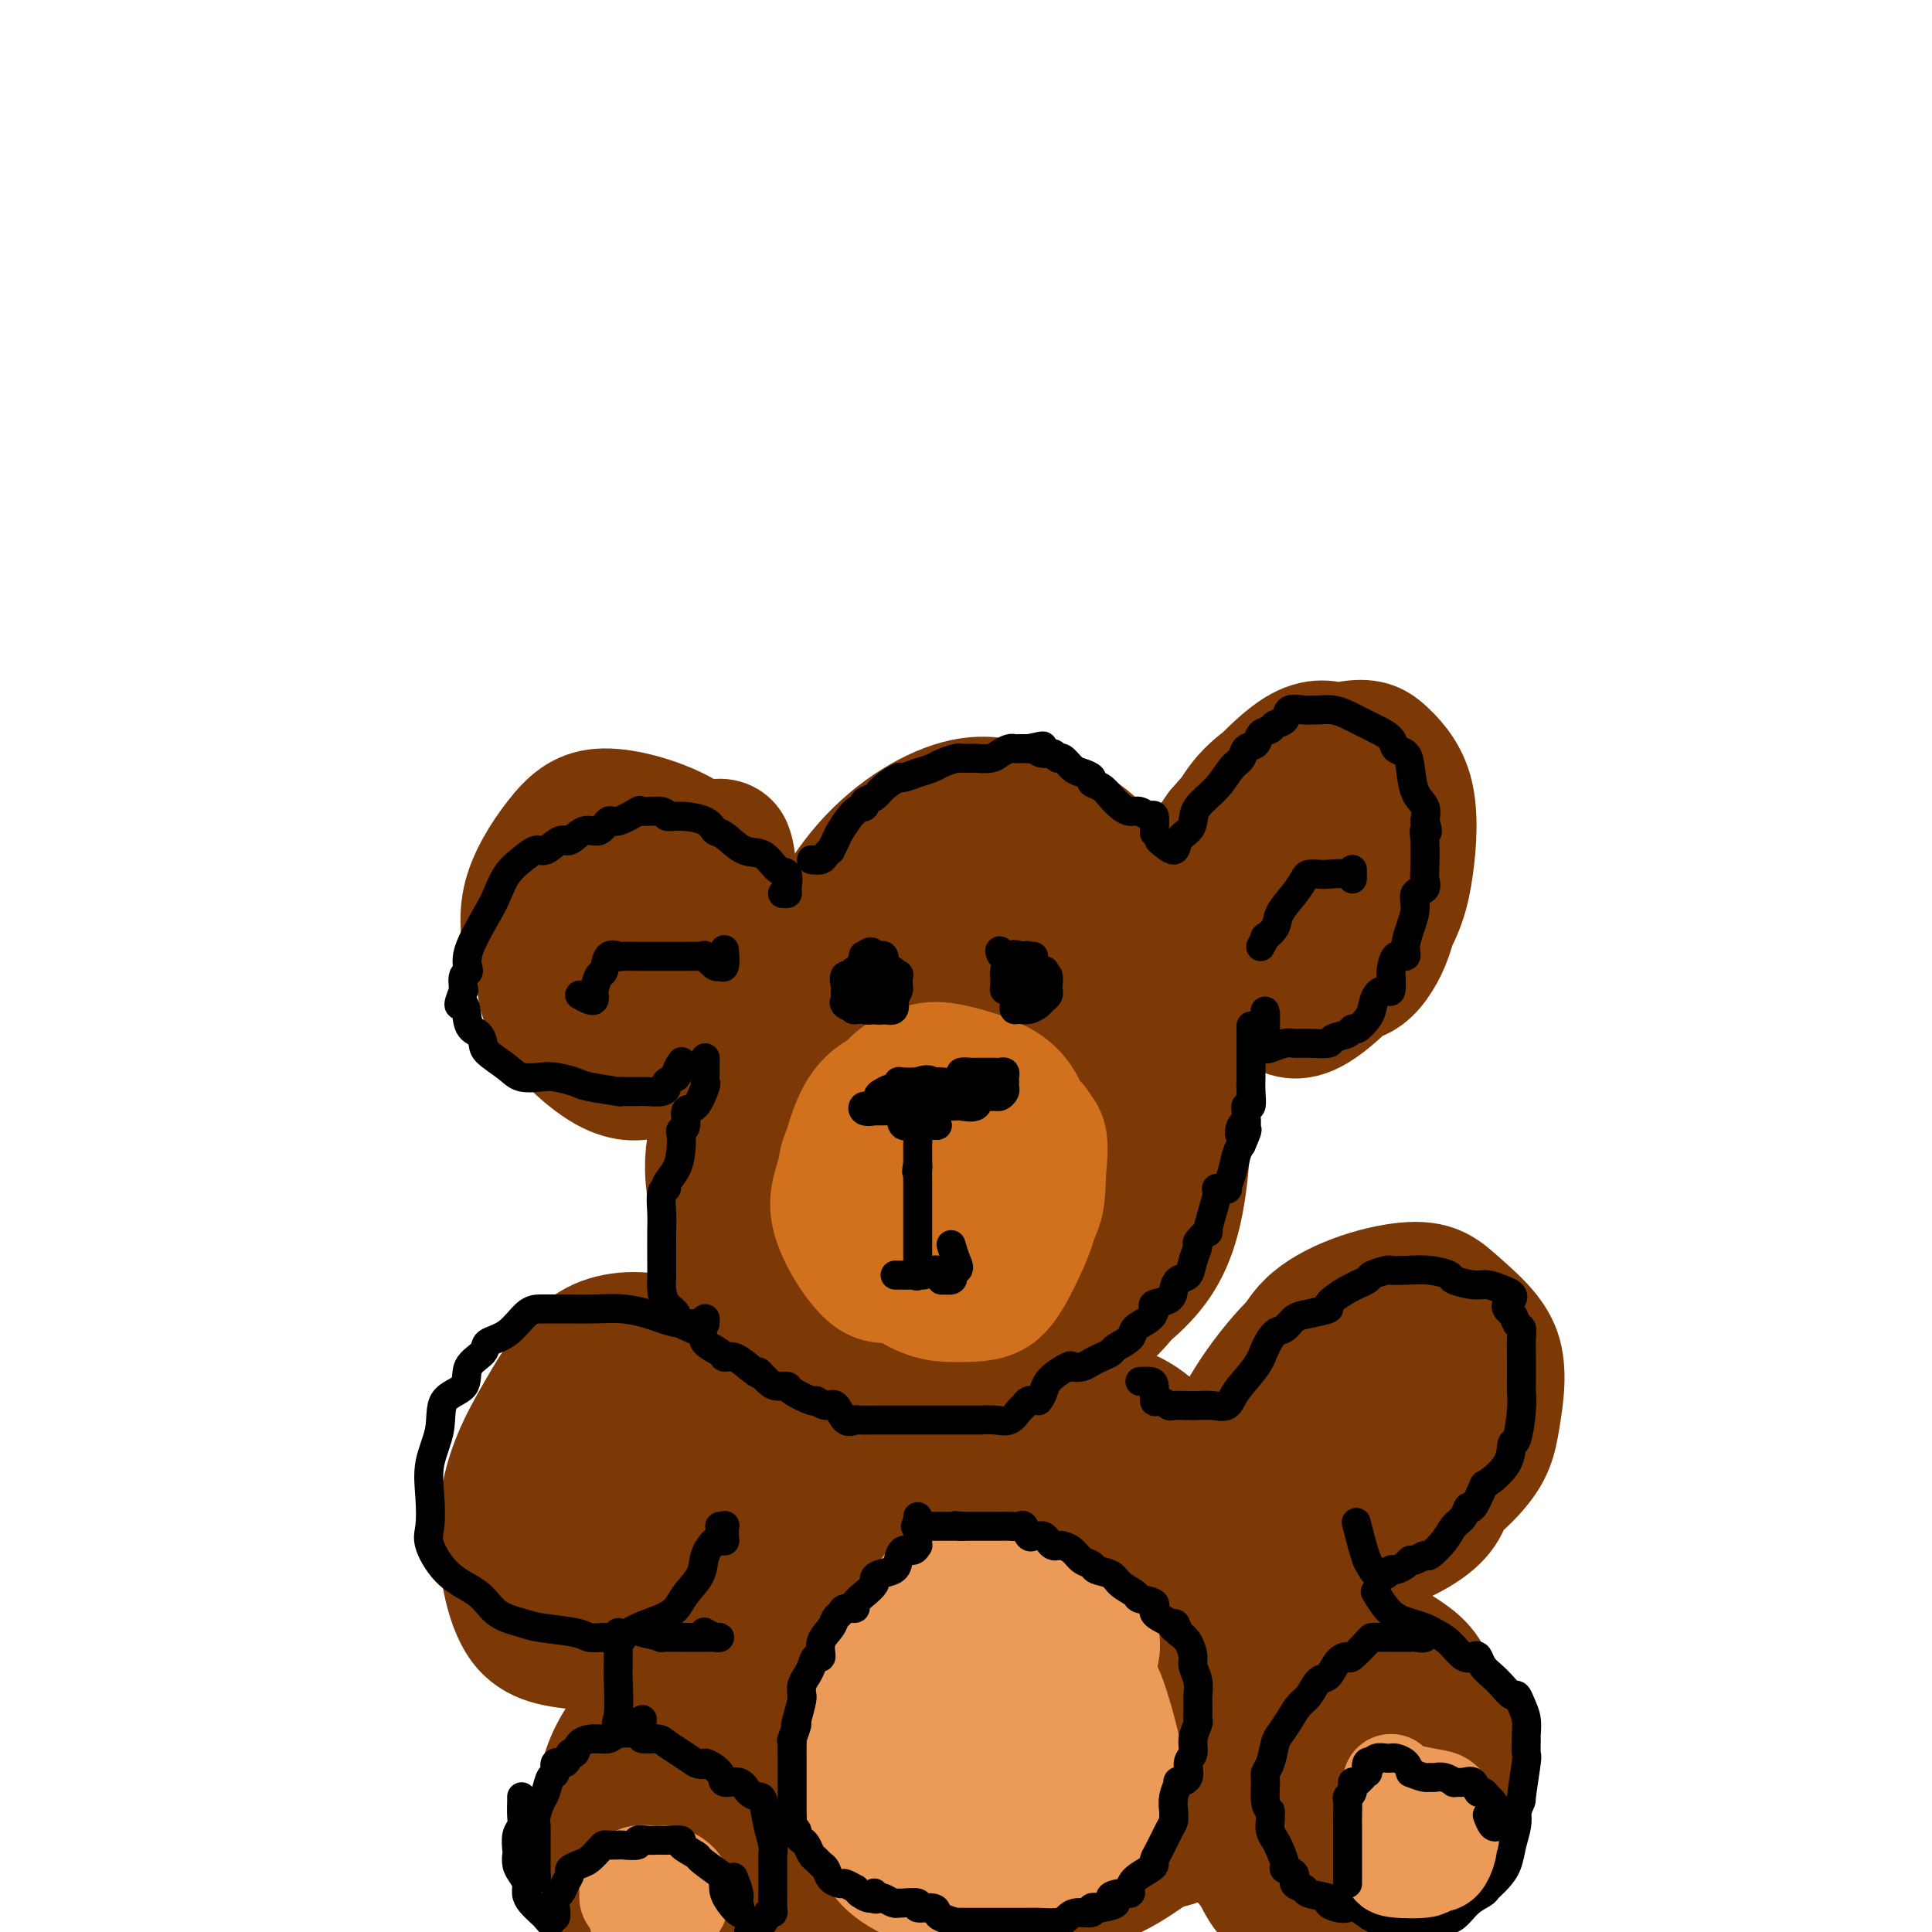 <svg viewBox='0 0 400 400' version='1.1' xmlns='http://www.w3.org/2000/svg' xmlns:xlink='http://www.w3.org/1999/xlink'><g fill='none' stroke='#7C3805' stroke-width='20' stroke-linecap='round' stroke-linejoin='round'><path d='M119,193c2.749,0.526 5.498,1.052 7,1c1.502,-0.052 1.758,-0.683 2,-2c0.242,-1.317 0.469,-3.320 1,-7c0.531,-3.680 1.367,-9.038 1,-12c-0.367,-2.962 -1.938,-3.530 -4,-4c-2.062,-0.470 -4.615,-0.843 -7,0c-2.385,0.843 -4.601,2.902 -6,7c-1.399,4.098 -1.981,10.234 -3,16c-1.019,5.766 -2.475,11.164 0,17c2.475,5.836 8.880,12.112 14,15c5.120,2.888 8.955,2.387 13,1c4.045,-1.387 8.299,-3.660 11,-7c2.701,-3.340 3.850,-7.746 5,-12c1.150,-4.254 2.302,-8.357 1,-14c-1.302,-5.643 -5.056,-12.826 -9,-16c-3.944,-3.174 -8.077,-2.340 -12,-2c-3.923,0.340 -7.637,0.185 -11,2c-3.363,1.815 -6.375,5.600 -9,9c-2.625,3.400 -4.863,6.417 -5,11c-0.137,4.583 1.828,10.733 5,14c3.172,3.267 7.551,3.651 12,4c4.449,0.349 8.966,0.665 13,-1c4.034,-1.665 7.583,-5.309 10,-9c2.417,-3.691 3.700,-7.428 4,-12c0.300,-4.572 -0.383,-9.979 -2,-14c-1.617,-4.021 -4.168,-6.658 -9,-9c-4.832,-2.342 -11.945,-4.391 -17,-4c-5.055,0.391 -8.053,3.221 -11,7c-2.947,3.779 -5.842,8.508 -7,13c-1.158,4.492 -0.579,8.746 0,13'/><path d='M106,198c3.433,4.070 12.016,7.743 18,9c5.984,1.257 9.367,0.096 13,-2c3.633,-2.096 7.514,-5.129 9,-8c1.486,-2.871 0.575,-5.582 0,-9c-0.575,-3.418 -0.816,-7.544 -2,-10c-1.184,-2.456 -3.312,-3.243 -7,-2c-3.688,1.243 -8.935,4.515 -12,9c-3.065,4.485 -3.948,10.181 -5,15c-1.052,4.819 -2.275,8.760 -1,11c1.275,2.240 5.047,2.780 9,3c3.953,0.220 8.088,0.119 13,-4c4.912,-4.119 10.602,-12.255 13,-18c2.398,-5.745 1.502,-9.097 1,-12c-0.502,-2.903 -0.612,-5.357 -2,-7c-1.388,-1.643 -4.054,-2.475 -7,-1c-2.946,1.475 -6.170,5.257 -9,9c-2.830,3.743 -5.264,7.446 -7,13c-1.736,5.554 -2.774,12.960 -2,16c0.774,3.040 3.359,1.714 6,1c2.641,-0.714 5.337,-0.816 8,-3c2.663,-2.184 5.292,-6.448 7,-10c1.708,-3.552 2.496,-6.391 1,-8c-1.496,-1.609 -5.277,-1.988 -8,-1c-2.723,0.988 -4.387,3.343 -5,5c-0.613,1.657 -0.175,2.616 0,3c0.175,0.384 0.088,0.192 0,0'/><path d='M263,185c-0.533,3.431 -1.066,6.863 -1,9c0.066,2.137 0.732,2.980 1,4c0.268,1.020 0.138,2.216 3,4c2.862,1.784 8.714,4.155 13,4c4.286,-0.155 7.005,-2.835 9,-6c1.995,-3.165 3.266,-6.816 4,-11c0.734,-4.184 0.929,-8.902 0,-13c-0.929,-4.098 -2.984,-7.577 -5,-10c-2.016,-2.423 -3.993,-3.791 -8,-2c-4.007,1.791 -10.046,6.741 -14,12c-3.954,5.259 -5.825,10.825 -7,16c-1.175,5.175 -1.653,9.958 -1,13c0.653,3.042 2.439,4.344 5,6c2.561,1.656 5.899,3.665 11,1c5.101,-2.665 11.966,-10.005 16,-16c4.034,-5.995 5.236,-10.644 6,-16c0.764,-5.356 1.089,-11.418 0,-16c-1.089,-4.582 -3.592,-7.684 -6,-10c-2.408,-2.316 -4.719,-3.845 -10,-3c-5.281,0.845 -13.531,4.064 -19,8c-5.469,3.936 -8.158,8.587 -10,14c-1.842,5.413 -2.836,11.587 -2,16c0.836,4.413 3.503,7.064 7,9c3.497,1.936 7.825,3.156 12,4c4.175,0.844 8.197,1.314 12,-2c3.803,-3.314 7.387,-10.410 9,-16c1.613,-5.590 1.255,-9.675 1,-14c-0.255,-4.325 -0.409,-8.891 -2,-12c-1.591,-3.109 -4.621,-4.760 -8,-6c-3.379,-1.240 -7.108,-2.069 -12,1c-4.892,3.069 -10.946,10.034 -17,17'/><path d='M250,170c-4.077,5.538 -5.769,10.884 -6,15c-0.231,4.116 0.998,7.001 4,9c3.002,1.999 7.777,3.112 12,4c4.223,0.888 7.893,1.551 13,-1c5.107,-2.551 11.652,-8.315 15,-13c3.348,-4.685 3.498,-8.291 4,-12c0.502,-3.709 1.357,-7.520 0,-10c-1.357,-2.480 -4.927,-3.630 -8,-4c-3.073,-0.370 -5.648,0.039 -9,2c-3.352,1.961 -7.481,5.475 -12,12c-4.519,6.525 -9.426,16.060 -11,22c-1.574,5.940 0.187,8.285 3,10c2.813,1.715 6.678,2.798 11,3c4.322,0.202 9.100,-0.479 13,-3c3.900,-2.521 6.923,-6.883 9,-11c2.077,-4.117 3.209,-7.990 4,-13c0.791,-5.010 1.240,-11.158 0,-14c-1.240,-2.842 -4.171,-2.376 -7,-1c-2.829,1.376 -5.556,3.664 -8,7c-2.444,3.336 -4.603,7.719 -6,12c-1.397,4.281 -2.030,8.460 -2,10c0.030,1.540 0.723,0.440 1,0c0.277,-0.440 0.139,-0.220 0,0'/><path d='M186,185c-4.548,3.933 -9.097,7.867 -12,13c-2.903,5.133 -4.162,11.467 -2,15c2.162,3.533 7.743,4.265 13,5c5.257,0.735 10.188,1.471 16,0c5.812,-1.471 12.503,-5.151 17,-9c4.497,-3.849 6.799,-7.869 9,-12c2.201,-4.131 4.300,-8.373 1,-13c-3.300,-4.627 -12.000,-9.640 -19,-12c-7.000,-2.360 -12.298,-2.067 -19,1c-6.702,3.067 -14.806,8.908 -21,17c-6.194,8.092 -10.479,18.436 -14,28c-3.521,9.564 -6.278,18.349 -2,27c4.278,8.651 15.590,17.169 25,21c9.410,3.831 16.918,2.975 25,1c8.082,-1.975 16.739,-5.068 23,-10c6.261,-4.932 10.127,-11.702 13,-18c2.873,-6.298 4.754,-12.125 4,-23c-0.754,-10.875 -4.141,-26.797 -9,-36c-4.859,-9.203 -11.189,-11.686 -17,-14c-5.811,-2.314 -11.104,-4.459 -18,-3c-6.896,1.459 -15.395,6.522 -22,14c-6.605,7.478 -11.314,17.371 -15,27c-3.686,9.629 -6.348,18.993 -3,29c3.348,10.007 12.705,20.655 22,26c9.295,5.345 18.527,5.385 27,4c8.473,-1.385 16.188,-4.197 22,-8c5.812,-3.803 9.723,-8.597 13,-14c3.277,-5.403 5.921,-11.416 4,-21c-1.921,-9.584 -8.406,-22.738 -15,-30c-6.594,-7.262 -13.297,-8.631 -20,-10'/><path d='M212,180c-7.591,-2.016 -16.567,-2.056 -25,1c-8.433,3.056 -16.322,9.206 -23,17c-6.678,7.794 -12.144,17.230 -16,26c-3.856,8.770 -6.101,16.873 -3,27c3.101,10.127 11.548,22.278 20,28c8.452,5.722 16.908,5.016 26,4c9.092,-1.016 18.820,-2.342 26,-6c7.180,-3.658 11.813,-9.647 15,-15c3.187,-5.353 4.927,-10.071 3,-20c-1.927,-9.929 -7.521,-25.071 -13,-35c-5.479,-9.929 -10.842,-14.647 -17,-18c-6.158,-3.353 -13.109,-5.342 -20,-4c-6.891,1.342 -13.721,6.014 -20,12c-6.279,5.986 -12.005,13.287 -15,25c-2.995,11.713 -3.257,27.839 0,37c3.257,9.161 10.034,11.358 18,13c7.966,1.642 17.120,2.729 26,1c8.880,-1.729 17.486,-6.275 24,-11c6.514,-4.725 10.937,-9.627 13,-20c2.063,-10.373 1.765,-26.215 -1,-37c-2.765,-10.785 -7.996,-16.514 -13,-20c-5.004,-3.486 -9.780,-4.730 -15,-5c-5.220,-0.270 -10.886,0.432 -17,6c-6.114,5.568 -12.678,16.001 -18,26c-5.322,9.999 -9.402,19.564 -11,33c-1.598,13.436 -0.713,30.744 4,39c4.713,8.256 13.253,7.460 21,7c7.747,-0.460 14.701,-0.585 22,-4c7.299,-3.415 14.943,-10.118 19,-17c4.057,-6.882 4.529,-13.941 5,-21'/><path d='M227,249c0.520,-7.335 -0.681,-15.174 -6,-23c-5.319,-7.826 -14.757,-15.640 -22,-19c-7.243,-3.360 -12.292,-2.266 -18,1c-5.708,3.266 -12.075,8.705 -17,16c-4.925,7.295 -8.409,16.445 -12,25c-3.591,8.555 -7.289,16.516 -2,24c5.289,7.484 19.564,14.490 31,17c11.436,2.510 20.034,0.524 29,-3c8.966,-3.524 18.302,-8.586 24,-15c5.698,-6.414 7.760,-14.179 9,-22c1.240,-7.821 1.658,-15.698 -3,-26c-4.658,-10.302 -14.392,-23.029 -22,-30c-7.608,-6.971 -13.089,-8.188 -19,-8c-5.911,0.188 -12.252,1.779 -18,6c-5.748,4.221 -10.904,11.070 -15,18c-4.096,6.930 -7.133,13.941 -7,25c0.133,11.059 3.436,26.167 9,34c5.564,7.833 13.389,8.390 22,9c8.611,0.610 18.006,1.271 26,-1c7.994,-2.271 14.585,-7.476 20,-13c5.415,-5.524 9.654,-11.367 11,-21c1.346,-9.633 -0.202,-23.056 -3,-32c-2.798,-8.944 -6.847,-13.408 -12,-17c-5.153,-3.592 -11.409,-6.313 -18,-8c-6.591,-1.687 -13.516,-2.341 -21,-1c-7.484,1.341 -15.528,4.677 -22,9c-6.472,4.323 -11.374,9.633 -15,20c-3.626,10.367 -5.976,25.791 -4,36c1.976,10.209 8.279,15.203 16,19c7.721,3.797 16.861,6.399 26,9'/><path d='M194,278c8.898,1.853 18.142,1.985 26,0c7.858,-1.985 14.330,-6.089 19,-11c4.670,-4.911 7.538,-10.630 9,-21c1.462,-10.370 1.517,-25.392 0,-36c-1.517,-10.608 -4.605,-16.801 -9,-22c-4.395,-5.199 -10.095,-9.404 -16,-12c-5.905,-2.596 -12.013,-3.582 -18,-2c-5.987,1.582 -11.851,5.733 -19,15c-7.149,9.267 -15.582,23.652 -19,34c-3.418,10.348 -1.819,16.661 2,23c3.819,6.339 9.859,12.704 16,17c6.141,4.296 12.382,6.523 20,5c7.618,-1.523 16.614,-6.797 21,-9c4.386,-2.203 4.161,-1.335 4,-8c-0.161,-6.665 -0.258,-20.863 -2,-29c-1.742,-8.137 -5.128,-10.214 -9,-12c-3.872,-1.786 -8.230,-3.282 -13,-3c-4.770,0.282 -9.953,2.343 -15,9c-5.047,6.657 -9.960,17.910 -12,25c-2.040,7.090 -1.209,10.018 2,12c3.209,1.982 8.796,3.020 14,2c5.204,-1.020 10.027,-4.097 14,-8c3.973,-3.903 7.098,-8.631 9,-14c1.902,-5.369 2.580,-11.378 1,-16c-1.580,-4.622 -5.420,-7.857 -9,-8c-3.580,-0.143 -6.901,2.804 -11,7c-4.099,4.196 -8.975,9.640 -12,15c-3.025,5.360 -4.199,10.635 -5,15c-0.801,4.365 -1.229,7.818 1,9c2.229,1.182 7.114,0.091 12,-1'/><path d='M195,254c6.210,-3.261 15.734,-10.912 21,-17c5.266,-6.088 6.274,-10.612 7,-14c0.726,-3.388 1.169,-5.638 0,-7c-1.169,-1.362 -3.952,-1.834 -7,-1c-3.048,0.834 -6.362,2.975 -10,7c-3.638,4.025 -7.598,9.935 -9,13c-1.402,3.065 -0.244,3.283 1,3c1.244,-0.283 2.574,-1.069 5,-3c2.426,-1.931 5.949,-5.006 7,-9c1.051,-3.994 -0.371,-8.907 -1,-11c-0.629,-2.093 -0.466,-1.366 -3,0c-2.534,1.366 -7.765,3.372 -11,6c-3.235,2.628 -4.475,5.880 -5,8c-0.525,2.120 -0.334,3.109 0,4c0.334,0.891 0.810,1.683 1,2c0.190,0.317 0.095,0.158 0,0'/><path d='M150,300c-1.383,-0.178 -2.765,-0.356 -5,0c-2.235,0.356 -5.322,1.245 -8,3c-2.678,1.755 -4.946,4.376 -7,7c-2.054,2.624 -3.892,5.249 -5,10c-1.108,4.751 -1.484,11.626 0,16c1.484,4.374 4.830,6.245 9,7c4.170,0.755 9.166,0.392 14,-2c4.834,-2.392 9.506,-6.813 13,-11c3.494,-4.187 5.811,-8.141 6,-15c0.189,-6.859 -1.751,-16.623 -5,-23c-3.249,-6.377 -7.808,-9.367 -12,-12c-4.192,-2.633 -8.016,-4.910 -13,-6c-4.984,-1.090 -11.129,-0.994 -16,2c-4.871,2.994 -8.468,8.884 -12,15c-3.532,6.116 -7.000,12.457 -8,21c-1.000,8.543 0.468,19.287 4,25c3.532,5.713 9.126,6.397 15,7c5.874,0.603 12.026,1.127 18,-1c5.974,-2.127 11.769,-6.906 16,-11c4.231,-4.094 6.896,-7.504 8,-14c1.104,-6.496 0.645,-16.077 -1,-22c-1.645,-5.923 -4.475,-8.188 -8,-10c-3.525,-1.812 -7.743,-3.169 -12,-4c-4.257,-0.831 -8.553,-1.134 -13,1c-4.447,2.134 -9.044,6.706 -13,12c-3.956,5.294 -7.270,11.311 -8,19c-0.730,7.689 1.124,17.051 5,22c3.876,4.949 9.774,5.486 16,5c6.226,-0.486 12.779,-1.996 18,-5c5.221,-3.004 9.111,-7.502 13,-12'/><path d='M159,324c3.354,-4.374 5.239,-9.310 5,-16c-0.239,-6.690 -2.603,-15.135 -6,-20c-3.397,-4.865 -7.827,-6.149 -12,-7c-4.173,-0.851 -8.090,-1.268 -12,1c-3.910,2.268 -7.815,7.221 -11,12c-3.185,4.779 -5.651,9.385 -6,16c-0.349,6.615 1.419,15.239 5,20c3.581,4.761 8.976,5.659 14,6c5.024,0.341 9.679,0.123 14,-2c4.321,-2.123 8.309,-6.153 11,-10c2.691,-3.847 4.084,-7.511 3,-13c-1.084,-5.489 -4.646,-12.804 -9,-16c-4.354,-3.196 -9.502,-2.274 -14,-1c-4.498,1.274 -8.347,2.899 -12,6c-3.653,3.101 -7.112,7.678 -9,11c-1.888,3.322 -2.207,5.390 -1,7c1.207,1.610 3.938,2.763 10,2c6.062,-0.763 15.453,-3.442 21,-6c5.547,-2.558 7.248,-4.993 8,-6c0.752,-1.007 0.555,-0.585 -1,0c-1.555,0.585 -4.468,1.332 -7,2c-2.532,0.668 -4.682,1.257 -6,2c-1.318,0.743 -1.805,1.641 -2,2c-0.195,0.359 -0.097,0.180 0,0'/><path d='M269,286c-2.510,6.154 -5.020,12.309 -6,17c-0.980,4.691 -0.431,7.919 2,11c2.431,3.081 6.745,6.014 10,8c3.255,1.986 5.452,3.025 10,2c4.548,-1.025 11.447,-4.115 15,-8c3.553,-3.885 3.761,-8.564 4,-13c0.239,-4.436 0.510,-8.630 -1,-13c-1.510,-4.370 -4.799,-8.917 -8,-12c-3.201,-3.083 -6.313,-4.702 -11,-3c-4.687,1.702 -10.949,6.727 -15,12c-4.051,5.273 -5.892,10.796 -7,16c-1.108,5.204 -1.482,10.091 0,13c1.482,2.909 4.821,3.840 9,5c4.179,1.160 9.198,2.550 16,0c6.802,-2.550 15.389,-9.039 20,-14c4.611,-4.961 5.248,-8.395 6,-13c0.752,-4.605 1.619,-10.382 0,-15c-1.619,-4.618 -5.724,-8.079 -9,-11c-3.276,-2.921 -5.724,-5.304 -12,-5c-6.276,0.304 -16.380,3.293 -22,8c-5.620,4.707 -6.755,11.132 -8,17c-1.245,5.868 -2.599,11.179 -2,16c0.599,4.821 3.150,9.151 7,11c3.850,1.849 8.999,1.215 14,1c5.001,-0.215 9.854,-0.013 15,-4c5.146,-3.987 10.586,-12.165 13,-18c2.414,-5.835 1.802,-9.327 0,-13c-1.802,-3.673 -4.793,-7.527 -9,-10c-4.207,-2.473 -9.631,-3.564 -15,-3c-5.369,0.564 -10.685,2.782 -16,5'/><path d='M269,273c-6.316,5.134 -14.107,15.469 -17,23c-2.893,7.531 -0.889,12.258 2,16c2.889,3.742 6.664,6.500 11,8c4.336,1.500 9.233,1.741 14,0c4.767,-1.741 9.404,-5.465 13,-9c3.596,-3.535 6.151,-6.883 7,-13c0.849,-6.117 -0.009,-15.004 -2,-20c-1.991,-4.996 -5.116,-6.102 -9,-7c-3.884,-0.898 -8.527,-1.589 -13,0c-4.473,1.589 -8.776,5.457 -13,10c-4.224,4.543 -8.369,9.760 -10,17c-1.631,7.240 -0.748,16.501 2,21c2.748,4.499 7.361,4.235 12,4c4.639,-0.235 9.305,-0.440 14,-3c4.695,-2.560 9.418,-7.474 12,-13c2.582,-5.526 3.021,-11.662 4,-17c0.979,-5.338 2.496,-9.877 0,-14c-2.496,-4.123 -9.005,-7.829 -13,-9c-3.995,-1.171 -5.476,0.192 -8,3c-2.524,2.808 -6.092,7.061 -8,11c-1.908,3.939 -2.158,7.563 0,11c2.158,3.437 6.723,6.686 10,7c3.277,0.314 5.267,-2.305 7,-5c1.733,-2.695 3.209,-5.464 4,-8c0.791,-2.536 0.897,-4.840 0,-6c-0.897,-1.160 -2.797,-1.177 -5,-1c-2.203,0.177 -4.708,0.548 -8,2c-3.292,1.452 -7.369,3.986 -9,5c-1.631,1.014 -0.815,0.507 0,0'/><path d='M150,388c0.433,0.011 0.865,0.022 2,0c1.135,-0.022 2.971,-0.077 5,0c2.029,0.077 4.250,0.285 6,-1c1.750,-1.285 3.028,-4.062 4,-7c0.972,-2.938 1.639,-6.036 1,-9c-0.639,-2.964 -2.583,-5.793 -5,-8c-2.417,-2.207 -5.308,-3.793 -11,-4c-5.692,-0.207 -14.185,0.965 -20,4c-5.815,3.035 -8.950,7.932 -11,13c-2.050,5.068 -3.014,10.305 -2,15c1.014,4.695 4.007,8.847 7,13'/><path d='M169,397c-0.662,1.085 -1.324,2.169 0,0c1.324,-2.169 4.634,-7.593 6,-13c1.366,-5.407 0.789,-10.798 -1,-15c-1.789,-4.202 -4.789,-7.216 -8,-10c-3.211,-2.784 -6.634,-5.338 -12,-7c-5.366,-1.662 -12.674,-2.430 -18,-1c-5.326,1.430 -8.670,5.059 -11,9c-2.330,3.941 -3.646,8.193 -4,13c-0.354,4.807 0.254,10.169 3,14c2.746,3.831 7.630,6.131 13,8c5.370,1.869 11.228,3.307 18,1c6.772,-2.307 14.459,-8.358 18,-13c3.541,-4.642 2.935,-7.874 2,-11c-0.935,-3.126 -2.199,-6.147 -5,-9c-2.801,-2.853 -7.137,-5.538 -11,-7c-3.863,-1.462 -7.252,-1.701 -13,0c-5.748,1.701 -13.854,5.342 -18,9c-4.146,3.658 -4.333,7.331 -4,11c0.333,3.669 1.184,7.333 4,10c2.816,2.667 7.597,4.337 13,5c5.403,0.663 11.427,0.318 16,-1c4.573,-1.318 7.694,-3.609 10,-8c2.306,-4.391 3.796,-10.881 3,-15c-0.796,-4.119 -3.877,-5.866 -7,-7c-3.123,-1.134 -6.287,-1.654 -10,0c-3.713,1.654 -7.973,5.484 -11,9c-3.027,3.516 -4.819,6.718 -6,11c-1.181,4.282 -1.749,9.642 0,12c1.749,2.358 5.817,1.712 10,1c4.183,-0.712 8.481,-1.489 12,-4c3.519,-2.511 6.260,-6.755 9,-11'/><path d='M167,378c2.217,-3.657 3.259,-7.299 2,-10c-1.259,-2.701 -4.818,-4.460 -8,-5c-3.182,-0.540 -5.987,0.138 -9,2c-3.013,1.862 -6.234,4.908 -8,8c-1.766,3.092 -2.076,6.229 -2,8c0.076,1.771 0.537,2.177 4,2c3.463,-0.177 9.926,-0.937 14,-2c4.074,-1.063 5.757,-2.428 7,-4c1.243,-1.572 2.046,-3.349 2,-4c-0.046,-0.651 -0.940,-0.174 -2,0c-1.060,0.174 -2.285,0.047 -3,0c-0.715,-0.047 -0.918,-0.013 -1,0c-0.082,0.013 -0.041,0.007 0,0'/><path d='M261,365c0.362,2.669 0.724,5.337 2,8c1.276,2.663 3.466,5.319 6,7c2.534,1.681 5.412,2.387 8,3c2.588,0.613 4.886,1.133 7,-1c2.114,-2.133 4.045,-6.920 5,-11c0.955,-4.080 0.934,-7.453 0,-10c-0.934,-2.547 -2.779,-4.267 -5,-6c-2.221,-1.733 -4.816,-3.479 -8,-4c-3.184,-0.521 -6.957,0.183 -10,2c-3.043,1.817 -5.358,4.747 -7,10c-1.642,5.253 -2.613,12.830 -2,17c0.613,4.170 2.809,4.934 6,6c3.191,1.066 7.376,2.433 12,3c4.624,0.567 9.688,0.334 14,0c4.312,-0.334 7.871,-0.767 11,-4c3.129,-3.233 5.828,-9.264 7,-14c1.172,-4.736 0.817,-8.176 -1,-12c-1.817,-3.824 -5.097,-8.034 -9,-10c-3.903,-1.966 -8.428,-1.690 -12,-2c-3.572,-0.310 -6.189,-1.205 -10,2c-3.811,3.205 -8.815,10.511 -11,16c-2.185,5.489 -1.551,9.161 -1,13c0.551,3.839 1.020,7.846 3,10c1.980,2.154 5.472,2.456 9,3c3.528,0.544 7.093,1.329 12,-1c4.907,-2.329 11.157,-7.773 14,-12c2.843,-4.227 2.277,-7.236 2,-10c-0.277,-2.764 -0.267,-5.283 -2,-8c-1.733,-2.717 -5.209,-5.634 -9,-7c-3.791,-1.366 -7.895,-1.183 -12,-1'/><path d='M280,352c-3.703,0.382 -6.960,1.838 -11,7c-4.040,5.162 -8.862,14.030 -11,20c-2.138,5.970 -1.591,9.040 0,12c1.591,2.960 4.225,5.808 8,7c3.775,1.192 8.690,0.728 13,0c4.310,-0.728 8.015,-1.718 12,-6c3.985,-4.282 8.251,-11.854 10,-17c1.749,-5.146 0.980,-7.865 0,-11c-0.980,-3.135 -2.171,-6.686 -5,-9c-2.829,-2.314 -7.295,-3.392 -11,-4c-3.705,-0.608 -6.650,-0.745 -10,1c-3.350,1.745 -7.105,5.371 -10,12c-2.895,6.629 -4.929,16.262 -5,22c-0.071,5.738 1.822,7.581 5,9c3.178,1.419 7.642,2.414 12,1c4.358,-1.414 8.612,-5.239 12,-9c3.388,-3.761 5.912,-7.460 8,-14c2.088,-6.540 3.741,-15.923 3,-22c-0.741,-6.077 -3.876,-8.850 -7,-11c-3.124,-2.150 -6.238,-3.678 -10,-4c-3.762,-0.322 -8.172,0.561 -12,4c-3.828,3.439 -7.074,9.432 -10,15c-2.926,5.568 -5.531,10.710 -6,18c-0.469,7.290 1.197,16.730 5,21c3.803,4.270 9.742,3.372 15,2c5.258,-1.372 9.834,-3.219 14,-6c4.166,-2.781 7.921,-6.498 10,-13c2.079,-6.502 2.483,-15.789 1,-22c-1.483,-6.211 -4.852,-9.346 -8,-12c-3.148,-2.654 -6.074,-4.827 -9,-7'/><path d='M283,336c-4.847,-3.185 -8.466,-1.647 -12,1c-3.534,2.647 -6.985,6.401 -10,10c-3.015,3.599 -5.596,7.041 -7,14c-1.404,6.959 -1.632,17.436 0,23c1.632,5.564 5.123,6.215 9,7c3.877,0.785 8.140,1.705 12,0c3.860,-1.705 7.318,-6.035 10,-10c2.682,-3.965 4.590,-7.565 6,-12c1.410,-4.435 2.324,-9.706 0,-13c-2.324,-3.294 -7.884,-4.612 -12,-5c-4.116,-0.388 -6.787,0.156 -9,2c-2.213,1.844 -3.969,4.990 -5,8c-1.031,3.010 -1.336,5.884 0,8c1.336,2.116 4.315,3.473 7,4c2.685,0.527 5.077,0.224 7,-1c1.923,-1.224 3.379,-3.368 5,-5c1.621,-1.632 3.408,-2.750 4,-4c0.592,-1.250 -0.011,-2.630 0,-3c0.011,-0.370 0.635,0.270 0,0c-0.635,-0.270 -2.531,-1.449 -4,0c-1.469,1.449 -2.512,5.528 -3,8c-0.488,2.472 -0.420,3.338 0,4c0.420,0.662 1.191,1.120 2,1c0.809,-0.120 1.656,-0.817 2,-2c0.344,-1.183 0.186,-2.853 0,-4c-0.186,-1.147 -0.400,-1.771 -2,-2c-1.600,-0.229 -4.585,-0.062 -7,0c-2.415,0.062 -4.262,0.018 -5,0c-0.738,-0.018 -0.369,-0.009 0,0'/><path d='M161,311c-0.733,4.035 -1.466,8.071 -2,14c-0.534,5.929 -0.868,13.753 1,22c1.868,8.247 5.938,16.918 10,24c4.062,7.082 8.118,12.574 16,14c7.882,1.426 19.592,-1.214 27,-6c7.408,-4.786 10.513,-11.719 13,-19c2.487,-7.281 4.354,-14.911 6,-22c1.646,-7.089 3.069,-13.638 2,-19c-1.069,-5.362 -4.630,-9.539 -8,-13c-3.370,-3.461 -6.549,-6.208 -12,-7c-5.451,-0.792 -13.173,0.371 -19,3c-5.827,2.629 -9.759,6.724 -14,13c-4.241,6.276 -8.791,14.734 -12,23c-3.209,8.266 -5.077,16.339 -3,26c2.077,9.661 8.100,20.911 15,26c6.900,5.089 14.677,4.017 22,3c7.323,-1.017 14.193,-1.980 21,-5c6.807,-3.020 13.553,-8.099 18,-13c4.447,-4.901 6.597,-9.625 8,-15c1.403,-5.375 2.061,-11.401 -2,-21c-4.061,-9.599 -12.841,-22.770 -20,-31c-7.159,-8.230 -12.696,-11.519 -18,-14c-5.304,-2.481 -10.373,-4.154 -15,-2c-4.627,2.154 -8.812,8.136 -12,15c-3.188,6.864 -5.381,14.611 -5,28c0.381,13.389 3.334,32.422 7,43c3.666,10.578 8.044,12.701 14,14c5.956,1.299 13.488,1.773 20,0c6.512,-1.773 12.003,-5.792 16,-11c3.997,-5.208 6.498,-11.604 9,-18'/><path d='M244,363c2.302,-6.061 3.556,-12.215 2,-22c-1.556,-9.785 -5.924,-23.201 -10,-31c-4.076,-7.799 -7.862,-9.982 -12,-12c-4.138,-2.018 -8.629,-3.871 -13,-4c-4.371,-0.129 -8.623,1.467 -13,6c-4.377,4.533 -8.880,12.003 -12,19c-3.120,6.997 -4.856,13.520 -4,24c0.856,10.480 4.303,24.917 9,33c4.697,8.083 10.644,9.812 17,11c6.356,1.188 13.121,1.836 19,1c5.879,-0.836 10.871,-3.156 16,-9c5.129,-5.844 10.395,-15.210 12,-23c1.605,-7.790 -0.450,-14.002 -3,-21c-2.550,-6.998 -5.594,-14.780 -10,-21c-4.406,-6.220 -10.174,-10.877 -16,-15c-5.826,-4.123 -11.709,-7.711 -19,-5c-7.291,2.711 -15.991,11.723 -21,21c-5.009,9.277 -6.326,18.819 -7,28c-0.674,9.181 -0.705,18.000 2,26c2.705,8.000 8.145,15.182 14,19c5.855,3.818 12.126,4.273 18,5c5.874,0.727 11.351,1.725 19,-2c7.649,-3.725 17.470,-12.173 22,-18c4.530,-5.827 3.770,-9.033 4,-14c0.230,-4.967 1.449,-11.695 0,-18c-1.449,-6.305 -5.565,-12.187 -10,-18c-4.435,-5.813 -9.189,-11.558 -14,-16c-4.811,-4.442 -9.680,-7.580 -16,-8c-6.320,-0.420 -14.091,1.880 -19,7c-4.909,5.120 -6.954,13.060 -9,21'/><path d='M190,327c-1.856,8.603 -1.995,19.610 -1,29c0.995,9.390 3.124,17.164 6,23c2.876,5.836 6.500,9.736 14,11c7.500,1.264 18.876,-0.106 26,-3c7.124,-2.894 9.995,-7.311 13,-12c3.005,-4.689 6.145,-9.650 8,-15c1.855,-5.350 2.425,-11.090 2,-17c-0.425,-5.910 -1.844,-11.989 -6,-21c-4.156,-9.011 -11.047,-20.955 -17,-27c-5.953,-6.045 -10.968,-6.190 -15,-5c-4.032,1.190 -7.081,3.715 -10,9c-2.919,5.285 -5.707,13.329 -8,22c-2.293,8.671 -4.092,17.969 -3,30c1.092,12.031 5.075,26.795 9,34c3.925,7.205 7.791,6.852 13,6c5.209,-0.852 11.759,-2.203 17,-5c5.241,-2.797 9.171,-7.040 12,-13c2.829,-5.960 4.556,-13.638 6,-20c1.444,-6.362 2.606,-11.409 1,-21c-1.606,-9.591 -5.981,-23.727 -11,-32c-5.019,-8.273 -10.682,-10.682 -16,-12c-5.318,-1.318 -10.289,-1.546 -15,2c-4.711,3.546 -9.160,10.865 -13,18c-3.840,7.135 -7.071,14.085 -7,26c0.071,11.915 3.445,28.794 8,38c4.555,9.206 10.289,10.737 16,12c5.711,1.263 11.397,2.256 17,2c5.603,-0.256 11.124,-1.761 15,-5c3.876,-3.239 6.107,-8.211 7,-14c0.893,-5.789 0.446,-12.394 0,-19'/><path d='M258,348c-1.652,-8.862 -5.781,-21.517 -10,-29c-4.219,-7.483 -8.528,-9.795 -13,-12c-4.472,-2.205 -9.108,-4.302 -13,-3c-3.892,1.302 -7.039,6.004 -10,11c-2.961,4.996 -5.736,10.285 -6,20c-0.264,9.715 1.982,23.856 5,32c3.018,8.144 6.808,10.290 11,12c4.192,1.710 8.785,2.983 13,2c4.215,-0.983 8.052,-4.222 11,-8c2.948,-3.778 5.007,-8.093 5,-16c-0.007,-7.907 -2.080,-19.405 -5,-27c-2.920,-7.595 -6.687,-11.287 -11,-14c-4.313,-2.713 -9.172,-4.446 -14,-6c-4.828,-1.554 -9.625,-2.930 -14,-2c-4.375,0.930 -8.330,4.165 -12,8c-3.670,3.835 -7.057,8.271 -8,17c-0.943,8.729 0.557,21.750 4,30c3.443,8.250 8.830,11.729 14,14c5.170,2.271 10.123,3.333 16,3c5.877,-0.333 12.677,-2.063 18,-5c5.323,-2.937 9.168,-7.082 12,-15c2.832,-7.918 4.649,-19.609 4,-29c-0.649,-9.391 -3.764,-16.482 -8,-23c-4.236,-6.518 -9.592,-12.462 -15,-16c-5.408,-3.538 -10.868,-4.669 -16,-6c-5.132,-1.331 -9.936,-2.862 -17,0c-7.064,2.862 -16.388,10.118 -22,17c-5.612,6.882 -7.511,13.391 -9,21c-1.489,7.609 -2.568,16.317 -1,24c1.568,7.683 5.784,14.342 10,21'/><path d='M177,369c4.743,6.150 11.602,11.024 18,14c6.398,2.976 12.337,4.053 21,3c8.663,-1.053 20.050,-4.235 27,-8c6.950,-3.765 9.462,-8.114 11,-13c1.538,-4.886 2.102,-10.311 1,-16c-1.102,-5.689 -3.869,-11.644 -7,-18c-3.131,-6.356 -6.627,-13.114 -13,-19c-6.373,-5.886 -15.623,-10.899 -22,-13c-6.377,-2.101 -9.879,-1.291 -14,0c-4.121,1.291 -8.860,3.062 -12,7c-3.140,3.938 -4.680,10.044 -6,16c-1.320,5.956 -2.419,11.762 0,22c2.419,10.238 8.357,24.907 14,33c5.643,8.093 10.990,9.608 17,11c6.010,1.392 12.682,2.661 18,2c5.318,-0.661 9.282,-3.250 13,-6c3.718,-2.750 7.189,-5.659 9,-13c1.811,-7.341 1.962,-19.112 0,-28c-1.962,-8.888 -6.038,-14.892 -10,-20c-3.962,-5.108 -7.812,-9.318 -12,-12c-4.188,-2.682 -8.714,-3.834 -12,-3c-3.286,0.834 -5.331,3.655 -7,8c-1.669,4.345 -2.963,10.214 -3,21c-0.037,10.786 1.182,26.491 3,36c1.818,9.509 4.233,12.824 7,15c2.767,2.176 5.885,3.213 9,3c3.115,-0.213 6.227,-1.676 9,-5c2.773,-3.324 5.208,-8.510 6,-17c0.792,-8.490 -0.059,-20.283 -2,-28c-1.941,-7.717 -4.970,-11.359 -8,-15'/><path d='M232,326c-2.696,-3.722 -5.435,-5.529 -8,-6c-2.565,-0.471 -4.955,0.392 -7,4c-2.045,3.608 -3.745,9.959 -5,16c-1.255,6.041 -2.064,11.771 -1,20c1.064,8.229 4.003,18.957 7,24c2.997,5.043 6.054,4.401 9,4c2.946,-0.401 5.783,-0.560 8,-3c2.217,-2.440 3.815,-7.163 5,-12c1.185,-4.837 1.958,-9.790 2,-16c0.042,-6.210 -0.646,-13.676 -2,-17c-1.354,-3.324 -3.372,-2.506 -5,-2c-1.628,0.506 -2.864,0.699 -5,3c-2.136,2.301 -5.172,6.708 -7,11c-1.828,4.292 -2.449,8.468 -3,13c-0.551,4.532 -1.033,9.420 1,12c2.033,2.580 6.579,2.851 10,1c3.421,-1.851 5.715,-5.826 7,-10c1.285,-4.174 1.559,-8.549 1,-13c-0.559,-4.451 -1.953,-8.979 -4,-12c-2.047,-3.021 -4.746,-4.534 -8,-5c-3.254,-0.466 -7.061,0.114 -9,2c-1.939,1.886 -2.008,5.077 -2,8c0.008,2.923 0.095,5.577 0,8c-0.095,2.423 -0.372,4.614 -1,7c-0.628,2.386 -1.608,4.967 -2,6c-0.392,1.033 -0.196,0.516 0,0'/></g>
<g fill='none' stroke='#D2711D' stroke-width='20' stroke-linecap='round' stroke-linejoin='round'><path d='M179,245c-0.554,3.764 -1.108,7.527 -1,10c0.108,2.473 0.879,3.655 3,4c2.121,0.345 5.592,-0.147 9,0c3.408,0.147 6.751,0.933 11,0c4.249,-0.933 9.402,-3.586 12,-6c2.598,-2.414 2.640,-4.591 3,-7c0.360,-2.409 1.037,-5.051 1,-8c-0.037,-2.949 -0.789,-6.205 -2,-9c-1.211,-2.795 -2.882,-5.129 -6,-7c-3.118,-1.871 -7.682,-3.278 -11,-4c-3.318,-0.722 -5.389,-0.757 -8,0c-2.611,0.757 -5.760,2.308 -8,5c-2.240,2.692 -3.569,6.525 -5,10c-1.431,3.475 -2.965,6.591 -4,10c-1.035,3.409 -1.573,7.112 1,12c2.573,4.888 8.255,10.960 13,14c4.745,3.040 8.552,3.046 12,3c3.448,-0.046 6.535,-0.145 9,-2c2.465,-1.855 4.307,-5.467 6,-9c1.693,-3.533 3.236,-6.989 4,-12c0.764,-5.011 0.748,-11.578 0,-15c-0.748,-3.422 -2.227,-3.699 -4,-5c-1.773,-1.301 -3.841,-3.627 -6,-5c-2.159,-1.373 -4.410,-1.794 -7,-2c-2.590,-0.206 -5.519,-0.198 -8,0c-2.481,0.198 -4.516,0.586 -8,3c-3.484,2.414 -8.418,6.853 -11,10c-2.582,3.147 -2.810,5.001 -3,8c-0.190,2.999 -0.340,7.143 0,10c0.340,2.857 1.170,4.429 2,6'/><path d='M173,259c1.757,3.532 5.149,4.363 8,5c2.851,0.637 5.163,1.080 9,0c3.837,-1.080 9.201,-3.683 13,-6c3.799,-2.317 6.034,-4.346 7,-7c0.966,-2.654 0.663,-5.931 1,-8c0.337,-2.069 1.315,-2.930 -1,-6c-2.315,-3.070 -7.921,-8.348 -11,-11c-3.079,-2.652 -3.630,-2.679 -6,-3c-2.370,-0.321 -6.559,-0.936 -10,0c-3.441,0.936 -6.135,3.423 -8,7c-1.865,3.577 -2.902,8.243 -4,12c-1.098,3.757 -2.256,6.604 -1,11c1.256,4.396 4.925,10.340 8,13c3.075,2.660 5.554,2.034 9,2c3.446,-0.034 7.859,0.522 11,-1c3.141,-1.522 5.010,-5.122 7,-8c1.990,-2.878 4.100,-5.032 5,-8c0.900,-2.968 0.590,-6.748 0,-10c-0.590,-3.252 -1.461,-5.976 -3,-8c-1.539,-2.024 -3.747,-3.347 -6,-4c-2.253,-0.653 -4.552,-0.634 -7,0c-2.448,0.634 -5.046,1.883 -8,4c-2.954,2.117 -6.263,5.102 -8,10c-1.737,4.898 -1.900,11.709 -1,16c0.900,4.291 2.865,6.061 6,7c3.135,0.939 7.439,1.047 11,1c3.561,-0.047 6.377,-0.250 9,-1c2.623,-0.750 5.052,-2.048 7,-5c1.948,-2.952 3.414,-7.558 4,-11c0.586,-3.442 0.293,-5.721 0,-8'/><path d='M214,242c0.160,-4.458 -1.438,-6.104 -3,-8c-1.562,-1.896 -3.086,-4.043 -5,-5c-1.914,-0.957 -4.217,-0.722 -7,0c-2.783,0.722 -6.046,1.933 -9,4c-2.954,2.067 -5.601,4.989 -7,8c-1.399,3.011 -1.552,6.111 -2,9c-0.448,2.889 -1.192,5.567 0,8c1.192,2.433 4.318,4.622 9,6c4.682,1.378 10.918,1.945 15,1c4.082,-0.945 6.011,-3.401 8,-6c1.989,-2.599 4.040,-5.340 5,-8c0.960,-2.660 0.831,-5.241 1,-8c0.169,-2.759 0.635,-5.698 0,-8c-0.635,-2.302 -2.373,-3.967 -5,-5c-2.627,-1.033 -6.145,-1.432 -9,-1c-2.855,0.432 -5.047,1.696 -7,4c-1.953,2.304 -3.668,5.649 -5,8c-1.332,2.351 -2.280,3.707 -3,6c-0.720,2.293 -1.212,5.521 1,7c2.212,1.479 7.128,1.208 10,1c2.872,-0.208 3.700,-0.354 5,-2c1.300,-1.646 3.072,-4.793 4,-7c0.928,-2.207 1.014,-3.475 1,-5c-0.014,-1.525 -0.127,-3.306 0,-4c0.127,-0.694 0.494,-0.299 -1,0c-1.494,0.299 -4.848,0.503 -7,2c-2.152,1.497 -3.103,4.288 -4,7c-0.897,2.712 -1.742,5.346 -2,7c-0.258,1.654 0.069,2.330 2,1c1.931,-1.330 5.465,-4.665 9,-8'/><path d='M208,246c2.605,-2.588 3.619,-5.559 4,-8c0.381,-2.441 0.130,-4.353 0,-5c-0.130,-0.647 -0.140,-0.030 -1,0c-0.860,0.030 -2.570,-0.528 -4,0c-1.430,0.528 -2.579,2.142 -4,4c-1.421,1.858 -3.113,3.962 -4,5c-0.887,1.038 -0.968,1.011 -1,1c-0.032,-0.011 -0.016,-0.005 0,0'/></g>
<g fill='none' stroke='#EC9A57' stroke-width='20' stroke-linecap='round' stroke-linejoin='round'><path d='M190,351c-0.355,5.182 -0.711,10.363 -1,14c-0.289,3.637 -0.513,5.728 1,8c1.513,2.272 4.762,4.725 8,6c3.238,1.275 6.465,1.374 10,0c3.535,-1.374 7.376,-4.220 11,-10c3.624,-5.780 7.029,-14.493 9,-20c1.971,-5.507 2.507,-7.808 2,-10c-0.507,-2.192 -2.058,-4.275 -4,-6c-1.942,-1.725 -4.274,-3.093 -7,-4c-2.726,-0.907 -5.844,-1.352 -9,-2c-3.156,-0.648 -6.349,-1.497 -11,0c-4.651,1.497 -10.761,5.340 -14,9c-3.239,3.660 -3.608,7.136 -4,11c-0.392,3.864 -0.807,8.117 0,12c0.807,3.883 2.836,7.398 6,10c3.164,2.602 7.463,4.291 11,6c3.537,1.709 6.311,3.437 10,4c3.689,0.563 8.291,-0.040 11,-2c2.709,-1.960 3.525,-5.277 4,-9c0.475,-3.723 0.609,-7.850 1,-12c0.391,-4.150 1.039,-8.321 -1,-13c-2.039,-4.679 -6.764,-9.866 -10,-13c-3.236,-3.134 -4.982,-4.215 -7,-5c-2.018,-0.785 -4.309,-1.276 -7,-1c-2.691,0.276 -5.783,1.317 -8,4c-2.217,2.683 -3.561,7.009 -5,11c-1.439,3.991 -2.973,7.647 -3,14c-0.027,6.353 1.454,15.403 4,20c2.546,4.597 6.156,4.742 10,5c3.844,0.258 7.922,0.629 12,1'/><path d='M209,379c5.322,0.535 7.625,-1.126 10,-3c2.375,-1.874 4.820,-3.961 7,-7c2.180,-3.039 4.096,-7.029 5,-10c0.904,-2.971 0.796,-4.923 0,-7c-0.796,-2.077 -2.280,-4.278 -5,-7c-2.720,-2.722 -6.675,-5.963 -10,-8c-3.325,-2.037 -6.019,-2.869 -9,-4c-2.981,-1.131 -6.247,-2.560 -10,0c-3.753,2.560 -7.993,9.110 -10,15c-2.007,5.890 -1.782,11.122 -2,16c-0.218,4.878 -0.878,9.403 0,13c0.878,3.597 3.293,6.266 6,8c2.707,1.734 5.705,2.532 11,3c5.295,0.468 12.888,0.606 18,0c5.112,-0.606 7.742,-1.957 10,-4c2.258,-2.043 4.143,-4.779 5,-8c0.857,-3.221 0.686,-6.925 0,-11c-0.686,-4.075 -1.888,-8.519 -3,-12c-1.112,-3.481 -2.134,-6.000 -6,-10c-3.866,-4.000 -10.576,-9.482 -15,-12c-4.424,-2.518 -6.562,-2.070 -9,-2c-2.438,0.070 -5.176,-0.236 -8,1c-2.824,1.236 -5.735,4.015 -8,7c-2.265,2.985 -3.883,6.175 -5,12c-1.117,5.825 -1.732,14.283 0,20c1.732,5.717 5.812,8.692 9,11c3.188,2.308 5.483,3.949 9,5c3.517,1.051 8.254,1.514 12,1c3.746,-0.514 6.499,-2.004 9,-5c2.501,-2.996 4.751,-7.498 7,-12'/><path d='M227,369c1.195,-3.493 0.682,-6.226 0,-9c-0.682,-2.774 -1.534,-5.590 -3,-9c-1.466,-3.410 -3.546,-7.415 -6,-10c-2.454,-2.585 -5.284,-3.750 -8,-5c-2.716,-1.250 -5.320,-2.587 -9,-1c-3.680,1.587 -8.436,6.096 -12,10c-3.564,3.904 -5.936,7.202 -7,11c-1.064,3.798 -0.819,8.094 -1,12c-0.181,3.906 -0.788,7.420 0,11c0.788,3.580 2.969,7.227 8,10c5.031,2.773 12.910,4.673 18,5c5.090,0.327 7.392,-0.918 10,-3c2.608,-2.082 5.524,-5.002 7,-9c1.476,-3.998 1.513,-9.075 2,-13c0.487,-3.925 1.424,-6.697 0,-12c-1.424,-5.303 -5.207,-13.136 -8,-18c-2.793,-4.864 -4.595,-6.760 -7,-8c-2.405,-1.240 -5.414,-1.823 -9,-2c-3.586,-0.177 -7.748,0.051 -11,2c-3.252,1.949 -5.595,5.617 -8,9c-2.405,3.383 -4.872,6.481 -6,13c-1.128,6.519 -0.916,16.461 0,23c0.916,6.539 2.535,9.676 5,12c2.465,2.324 5.775,3.836 9,5c3.225,1.164 6.364,1.980 11,-1c4.636,-2.980 10.770,-9.757 14,-15c3.230,-5.243 3.557,-8.952 4,-13c0.443,-4.048 1.004,-8.436 1,-12c-0.004,-3.564 -0.573,-6.304 -2,-8c-1.427,-1.696 -3.714,-2.348 -6,-3'/><path d='M213,341c-1.904,-1.202 -3.663,-2.706 -7,-1c-3.337,1.706 -8.250,6.622 -11,11c-2.750,4.378 -3.335,8.216 -4,12c-0.665,3.784 -1.408,7.512 0,10c1.408,2.488 4.967,3.736 7,5c2.033,1.264 2.539,2.544 5,0c2.461,-2.544 6.876,-8.914 9,-14c2.124,-5.086 1.958,-8.889 2,-12c0.042,-3.111 0.291,-5.530 0,-7c-0.291,-1.470 -1.124,-1.990 -2,-2c-0.876,-0.010 -1.797,0.492 -3,2c-1.203,1.508 -2.688,4.024 -4,8c-1.312,3.976 -2.449,9.411 -3,12c-0.551,2.589 -0.515,2.331 0,2c0.515,-0.331 1.509,-0.734 3,-2c1.491,-1.266 3.478,-3.395 5,-6c1.522,-2.605 2.581,-5.686 3,-7c0.419,-1.314 0.200,-0.860 0,-1c-0.200,-0.140 -0.382,-0.875 -1,0c-0.618,0.875 -1.672,3.359 -2,5c-0.328,1.641 0.070,2.440 0,3c-0.070,0.560 -0.606,0.882 -1,1c-0.394,0.118 -0.644,0.032 -1,0c-0.356,-0.032 -0.816,-0.009 -1,0c-0.184,0.009 -0.092,0.005 0,0'/></g>
<g fill='none' stroke='#000000' stroke-width='6' stroke-linecap='round' stroke-linejoin='round'><path d='M191,233c1.328,0.001 2.657,0.002 3,0c0.343,-0.002 -0.298,-0.007 -1,0c-0.702,0.007 -1.463,0.026 -2,0c-0.537,-0.026 -0.848,-0.098 -1,0c-0.152,0.098 -0.145,0.366 -1,0c-0.855,-0.366 -2.573,-1.366 -3,-2c-0.427,-0.634 0.438,-0.902 0,-1c-0.438,-0.098 -2.177,-0.025 -3,0c-0.823,0.025 -0.730,0.002 -1,0c-0.270,-0.002 -0.903,0.016 -1,0c-0.097,-0.016 0.343,-0.068 0,0c-0.343,0.068 -1.468,0.254 -2,0c-0.532,-0.254 -0.473,-0.947 0,-1c0.473,-0.053 1.358,0.536 2,0c0.642,-0.536 1.042,-2.196 2,-3c0.958,-0.804 2.473,-0.752 3,-1c0.527,-0.248 0.065,-0.798 0,-1c-0.065,-0.202 0.267,-0.058 1,0c0.733,0.058 1.866,0.029 3,0'/><path d='M190,224c2.331,-0.929 2.657,-0.252 3,0c0.343,0.252 0.703,0.078 1,0c0.297,-0.078 0.531,-0.059 1,0c0.469,0.059 1.172,0.159 2,0c0.828,-0.159 1.781,-0.579 2,-1c0.219,-0.421 -0.297,-0.845 0,-1c0.297,-0.155 1.407,-0.042 2,0c0.593,0.042 0.670,0.011 1,0c0.330,-0.011 0.914,-0.003 1,0c0.086,0.003 -0.327,-0.000 0,0c0.327,0.000 1.394,0.003 2,0c0.606,-0.003 0.751,-0.012 1,0c0.249,0.012 0.602,0.045 1,0c0.398,-0.045 0.839,-0.167 1,0c0.161,0.167 0.040,0.623 0,1c-0.040,0.377 0.000,0.675 0,1c-0.000,0.325 -0.040,0.676 0,1c0.040,0.324 0.161,0.621 0,1c-0.161,0.379 -0.604,0.841 -1,1c-0.396,0.159 -0.743,0.014 -1,0c-0.257,-0.014 -0.422,0.101 -1,0c-0.578,-0.101 -1.569,-0.419 -2,0c-0.431,0.419 -0.303,1.576 -1,2c-0.697,0.424 -2.218,0.114 -3,0c-0.782,-0.114 -0.826,-0.031 -1,0c-0.174,0.031 -0.478,0.009 -1,0c-0.522,-0.009 -1.261,-0.004 -2,0'/><path d='M195,229c-1.760,0.264 -0.661,-0.075 -1,0c-0.339,0.075 -2.117,0.564 -3,1c-0.883,0.436 -0.870,0.820 -1,1c-0.130,0.180 -0.402,0.157 -1,0c-0.598,-0.157 -1.523,-0.448 -2,0c-0.477,0.448 -0.507,1.634 0,2c0.507,0.366 1.551,-0.088 2,0c0.449,0.088 0.305,0.717 1,0c0.695,-0.717 2.230,-2.780 4,-4c1.770,-1.220 3.775,-1.599 5,-2c1.225,-0.401 1.670,-0.825 2,-1c0.330,-0.175 0.545,-0.099 1,0c0.455,0.099 1.150,0.223 1,0c-0.150,-0.223 -1.147,-0.792 -2,-1c-0.853,-0.208 -1.564,-0.056 -3,0c-1.436,0.056 -3.598,0.014 -5,0c-1.402,-0.014 -2.046,-0.001 -3,0c-0.954,0.001 -2.219,-0.010 -3,0c-0.781,0.010 -1.077,0.041 -1,0c0.077,-0.041 0.526,-0.155 0,0c-0.526,0.155 -2.026,0.580 -3,1c-0.974,0.420 -1.421,0.834 -1,1c0.421,0.166 1.711,0.083 3,0'/><path d='M185,227c-2.571,0.154 -0.499,0.039 1,0c1.499,-0.039 2.426,-0.003 3,0c0.574,0.003 0.797,-0.029 1,0c0.203,0.029 0.386,0.119 1,0c0.614,-0.119 1.658,-0.446 2,0c0.342,0.446 -0.017,1.664 0,2c0.017,0.336 0.411,-0.209 0,0c-0.411,0.209 -1.627,1.173 -2,2c-0.373,0.827 0.096,1.517 0,2c-0.096,0.483 -0.758,0.759 -1,1c-0.242,0.241 -0.065,0.449 0,1c0.065,0.551 0.017,1.447 0,2c-0.017,0.553 -0.005,0.764 0,1c0.005,0.236 0.001,0.496 0,1c-0.001,0.504 -0.001,1.252 0,2'/><path d='M190,241c-0.464,2.437 -0.124,1.531 0,1c0.124,-0.531 0.033,-0.685 0,0c-0.033,0.685 -0.009,2.211 0,3c0.009,0.789 0.002,0.843 0,1c-0.002,0.157 -0.001,0.419 0,1c0.001,0.581 0.000,1.483 0,2c-0.000,0.517 -0.000,0.649 0,1c0.000,0.351 0.000,0.921 0,1c-0.000,0.079 -0.000,-0.334 0,0c0.000,0.334 -0.000,1.415 0,2c0.000,0.585 0.000,0.672 0,1c-0.000,0.328 -0.000,0.895 0,1c0.000,0.105 0.000,-0.252 0,0c-0.000,0.252 -0.000,1.113 0,2c0.000,0.887 0.001,1.800 0,2c-0.001,0.200 -0.003,-0.314 0,0c0.003,0.314 0.009,1.457 0,2c-0.009,0.543 -0.035,0.485 0,1c0.035,0.515 0.131,1.602 0,2c-0.131,0.398 -0.489,0.107 0,0c0.489,-0.107 1.824,-0.029 1,0c-0.824,0.029 -3.807,0.008 -5,0c-1.193,-0.008 -0.597,-0.004 0,0'/><path d='M214,198c-0.733,0.000 -1.467,0.000 -2,0c-0.533,0.000 -0.867,0.000 -1,0c-0.133,0.000 -0.067,0.000 0,0'/><path d='M211,202c0.821,0.732 1.642,1.463 2,2c0.358,0.537 0.254,0.879 0,1c-0.254,0.121 -0.656,0.021 -1,0c-0.344,-0.021 -0.628,0.035 -1,0c-0.372,-0.035 -0.832,-0.163 -1,0c-0.168,0.163 -0.043,0.618 0,1c0.043,0.382 0.003,0.692 0,1c-0.003,0.308 0.030,0.616 0,1c-0.030,0.384 -0.125,0.846 0,1c0.125,0.154 0.468,-0.000 1,0c0.532,0.000 1.253,0.154 2,0c0.747,-0.154 1.520,-0.618 2,-1c0.480,-0.382 0.665,-0.684 1,-1c0.335,-0.316 0.819,-0.645 1,-1c0.181,-0.355 0.059,-0.734 0,-1c-0.059,-0.266 -0.054,-0.418 0,-1c0.054,-0.582 0.158,-1.595 0,-2c-0.158,-0.405 -0.579,-0.203 -1,0'/><path d='M216,202c0.511,-1.326 0.288,-1.140 0,-1c-0.288,0.140 -0.640,0.234 -1,0c-0.360,-0.234 -0.726,-0.795 -1,-1c-0.274,-0.205 -0.455,-0.052 -1,0c-0.545,0.052 -1.452,0.004 -2,0c-0.548,-0.004 -0.735,0.036 -1,0c-0.265,-0.036 -0.607,-0.147 -1,0c-0.393,0.147 -0.838,0.551 -1,1c-0.162,0.449 -0.040,0.943 0,1c0.040,0.057 -0.001,-0.323 0,0c0.001,0.323 0.045,1.350 0,2c-0.045,0.650 -0.180,0.922 0,1c0.180,0.078 0.675,-0.038 1,0c0.325,0.038 0.479,0.231 1,0c0.521,-0.231 1.407,-0.887 2,-1c0.593,-0.113 0.892,0.316 1,0c0.108,-0.316 0.026,-1.377 0,-2c-0.026,-0.623 0.004,-0.808 0,-1c-0.004,-0.192 -0.042,-0.392 0,-1c0.042,-0.608 0.165,-1.625 0,-2c-0.165,-0.375 -0.619,-0.107 -1,0c-0.381,0.107 -0.691,0.054 -1,0'/><path d='M211,198c-0.774,-0.869 -2.208,-0.042 -3,0c-0.792,0.042 -0.940,-0.702 -1,-1c-0.060,-0.298 -0.030,-0.149 0,0'/><path d='M178,207c0.223,0.846 0.445,1.693 1,2c0.555,0.307 1.441,0.076 2,0c0.559,-0.076 0.790,0.005 1,0c0.210,-0.005 0.398,-0.096 1,0c0.602,0.096 1.619,0.381 2,0c0.381,-0.381 0.128,-1.426 0,-2c-0.128,-0.574 -0.130,-0.676 0,-1c0.130,-0.324 0.390,-0.872 0,-1c-0.390,-0.128 -1.432,0.162 -2,0c-0.568,-0.162 -0.663,-0.775 -1,-1c-0.337,-0.225 -0.915,-0.060 -1,0c-0.085,0.060 0.323,0.016 0,0c-0.323,-0.016 -1.378,-0.005 -2,0c-0.622,0.005 -0.811,0.002 -1,0'/><path d='M178,204c-1.309,-0.823 -1.083,-0.379 -1,0c0.083,0.379 0.022,0.694 0,1c-0.022,0.306 -0.007,0.604 0,1c0.007,0.396 0.005,0.891 0,1c-0.005,0.109 -0.014,-0.167 0,0c0.014,0.167 0.050,0.778 0,1c-0.050,0.222 -0.186,0.057 0,0c0.186,-0.057 0.694,-0.005 1,0c0.306,0.005 0.412,-0.038 1,0c0.588,0.038 1.660,0.156 2,0c0.340,-0.156 -0.053,-0.587 0,-1c0.053,-0.413 0.550,-0.807 1,-1c0.450,-0.193 0.852,-0.183 1,-1c0.148,-0.817 0.040,-2.461 0,-3c-0.040,-0.539 -0.014,0.027 0,0c0.014,-0.027 0.014,-0.648 0,-1c-0.014,-0.352 -0.042,-0.434 0,-1c0.042,-0.566 0.156,-1.616 0,-2c-0.156,-0.384 -0.580,-0.103 -1,0c-0.420,0.103 -0.834,0.030 -1,0c-0.166,-0.030 -0.083,-0.015 0,0'/><path d='M181,198c-0.408,-1.651 -1.428,-0.778 -2,0c-0.572,0.778 -0.697,1.460 -1,2c-0.303,0.540 -0.785,0.936 -1,1c-0.215,0.064 -0.163,-0.204 0,0c0.163,0.204 0.436,0.881 0,1c-0.436,0.119 -1.580,-0.319 -2,0c-0.420,0.319 -0.115,1.395 0,2c0.115,0.605 0.039,0.740 0,1c-0.039,0.260 -0.043,0.644 0,1c0.043,0.356 0.132,0.684 0,1c-0.132,0.316 -0.486,0.620 0,1c0.486,0.380 1.810,0.835 2,1c0.190,0.165 -0.755,0.038 0,0c0.755,-0.038 3.211,0.011 4,0c0.789,-0.011 -0.090,-0.082 0,0c0.090,0.082 1.148,0.316 2,0c0.852,-0.316 1.497,-1.181 2,-2c0.503,-0.819 0.862,-1.591 1,-2c0.138,-0.409 0.053,-0.453 0,-1c-0.053,-0.547 -0.073,-1.597 0,-2c0.073,-0.403 0.241,-0.161 0,0c-0.241,0.161 -0.889,0.239 -1,0c-0.111,-0.239 0.316,-0.795 0,-1c-0.316,-0.205 -1.376,-0.059 -2,0c-0.624,0.059 -0.812,0.029 -1,0'/><path d='M182,201c-0.571,-0.107 -0.500,-0.375 -1,-1c-0.500,-0.625 -1.571,-1.607 -2,-2c-0.429,-0.393 -0.214,-0.196 0,0'/><path d='M193,263c0.457,-0.082 0.915,-0.165 1,0c0.085,0.165 -0.201,0.577 0,1c0.201,0.423 0.890,0.856 1,1c0.110,0.144 -0.360,0.000 0,0c0.360,0.000 1.550,0.144 2,0c0.450,-0.144 0.160,-0.577 0,-1c-0.160,-0.423 -0.188,-0.835 0,-1c0.188,-0.165 0.594,-0.082 1,0'/><path d='M198,263c0.833,-0.274 0.417,-0.958 0,-2c-0.417,-1.042 -0.833,-2.440 -1,-3c-0.167,-0.560 -0.083,-0.280 0,0'/><path d='M190,314c-0.000,0.364 -0.000,0.729 0,1c0.000,0.271 0.001,0.450 0,1c-0.001,0.550 -0.002,1.472 0,2c0.002,0.528 0.008,0.662 0,1c-0.008,0.338 -0.030,0.881 0,1c0.030,0.119 0.112,-0.186 0,0c-0.112,0.186 -0.418,0.862 -1,1c-0.582,0.138 -1.438,-0.261 -2,0c-0.562,0.261 -0.829,1.182 -1,2c-0.171,0.818 -0.247,1.531 -1,2c-0.753,0.469 -2.182,0.692 -3,1c-0.818,0.308 -1.027,0.699 -1,1c0.027,0.301 0.288,0.511 0,1c-0.288,0.489 -1.124,1.259 -2,2c-0.876,0.741 -1.793,1.455 -2,2c-0.207,0.545 0.297,0.922 0,1c-0.297,0.078 -1.394,-0.143 -2,0c-0.606,0.143 -0.722,0.649 -1,1c-0.278,0.351 -0.718,0.548 -1,1c-0.282,0.452 -0.404,1.160 -1,2c-0.596,0.840 -1.665,1.811 -2,3c-0.335,1.189 0.064,2.597 0,3c-0.064,0.403 -0.592,-0.200 -1,0c-0.408,0.200 -0.698,1.202 -1,2c-0.302,0.798 -0.616,1.391 -1,2c-0.384,0.609 -0.838,1.232 -1,2c-0.162,0.768 -0.033,1.680 0,2c0.033,0.320 -0.030,0.048 0,0c0.030,-0.048 0.151,0.129 0,1c-0.151,0.871 -0.576,2.435 -1,4'/><path d='M165,356c-0.713,2.518 0.005,0.815 0,1c-0.005,0.185 -0.733,2.260 -1,3c-0.267,0.740 -0.071,0.144 0,0c0.071,-0.144 0.019,0.164 0,1c-0.019,0.836 -0.005,2.199 0,3c0.005,0.801 0.001,1.040 0,1c-0.001,-0.040 -0.000,-0.359 0,0c0.000,0.359 0.000,1.397 0,2c-0.000,0.603 -0.000,0.773 0,1c0.000,0.227 -0.000,0.511 0,1c0.000,0.489 0.000,1.181 0,2c-0.000,0.819 -0.001,1.763 0,2c0.001,0.237 0.004,-0.235 0,0c-0.004,0.235 -0.016,1.176 0,2c0.016,0.824 0.060,1.530 0,2c-0.060,0.470 -0.223,0.702 0,1c0.223,0.298 0.833,0.661 1,1c0.167,0.339 -0.110,0.654 0,1c0.110,0.346 0.607,0.723 1,1c0.393,0.277 0.683,0.455 1,1c0.317,0.545 0.661,1.459 1,2c0.339,0.541 0.672,0.709 1,1c0.328,0.291 0.650,0.704 1,1c0.350,0.296 0.729,0.476 1,1c0.271,0.524 0.436,1.394 1,2c0.564,0.606 1.527,0.950 2,1c0.473,0.050 0.457,-0.193 1,0c0.543,0.193 1.646,0.821 2,1c0.354,0.179 -0.042,-0.092 0,0c0.042,0.092 0.521,0.546 1,1'/><path d='M178,392c2.859,2.106 3.007,0.372 3,0c-0.007,-0.372 -0.170,0.618 0,1c0.170,0.382 0.672,0.155 1,0c0.328,-0.155 0.481,-0.237 1,0c0.519,0.237 1.405,0.795 2,1c0.595,0.205 0.899,0.059 1,0c0.101,-0.059 -0.001,-0.031 0,0c0.001,0.031 0.105,0.064 1,0c0.895,-0.064 2.581,-0.225 3,0c0.419,0.225 -0.427,0.834 0,1c0.427,0.166 2.129,-0.113 3,0c0.871,0.113 0.911,0.619 1,1c0.089,0.381 0.227,0.638 1,1c0.773,0.362 2.183,0.829 3,1c0.817,0.171 1.043,0.046 1,0c-0.043,-0.046 -0.353,-0.012 0,0c0.353,0.012 1.370,0.003 2,0c0.630,-0.003 0.875,-0.001 2,0c1.125,0.001 3.131,0.000 4,0c0.869,-0.000 0.601,-0.000 1,0c0.399,0.000 1.465,0.001 2,0c0.535,-0.001 0.538,-0.003 1,0c0.462,0.003 1.382,0.011 2,0c0.618,-0.011 0.934,-0.040 2,0c1.066,0.040 2.883,0.151 4,0c1.117,-0.151 1.534,-0.562 2,-1c0.466,-0.438 0.981,-0.901 2,-1c1.019,-0.099 2.544,0.166 3,0c0.456,-0.166 -0.155,-0.762 0,-1c0.155,-0.238 1.078,-0.119 2,0'/><path d='M228,395c5.005,-0.854 2.519,-1.488 2,-2c-0.519,-0.512 0.929,-0.900 2,-1c1.071,-0.100 1.765,0.089 2,0c0.235,-0.089 0.010,-0.457 0,-1c-0.010,-0.543 0.196,-1.260 1,-2c0.804,-0.740 2.208,-1.504 3,-2c0.792,-0.496 0.972,-0.724 1,-1c0.028,-0.276 -0.098,-0.599 0,-1c0.098,-0.401 0.419,-0.880 1,-2c0.581,-1.120 1.423,-2.883 2,-4c0.577,-1.117 0.891,-1.589 1,-2c0.109,-0.411 0.013,-0.761 0,-1c-0.013,-0.239 0.057,-0.366 0,-1c-0.057,-0.634 -0.241,-1.773 0,-3c0.241,-1.227 0.906,-2.540 1,-3c0.094,-0.460 -0.382,-0.065 0,0c0.382,0.065 1.623,-0.199 2,-1c0.377,-0.801 -0.109,-2.137 0,-3c0.109,-0.863 0.814,-1.251 1,-2c0.186,-0.749 -0.146,-1.858 0,-3c0.146,-1.142 0.771,-2.318 1,-3c0.229,-0.682 0.062,-0.871 0,-1c-0.062,-0.129 -0.021,-0.198 0,-1c0.021,-0.802 0.020,-2.335 0,-3c-0.020,-0.665 -0.060,-0.461 0,-1c0.060,-0.539 0.221,-1.821 0,-3c-0.221,-1.179 -0.822,-2.254 -1,-3c-0.178,-0.746 0.067,-1.162 0,-2c-0.067,-0.838 -0.448,-2.096 -1,-3c-0.552,-0.904 -1.276,-1.452 -2,-2'/><path d='M244,338c-0.837,-3.130 -0.929,-1.455 -1,-1c-0.071,0.455 -0.121,-0.311 -1,-1c-0.879,-0.689 -2.585,-1.301 -3,-2c-0.415,-0.699 0.462,-1.487 0,-2c-0.462,-0.513 -2.264,-0.753 -3,-1c-0.736,-0.247 -0.406,-0.500 -1,-1c-0.594,-0.500 -2.113,-1.246 -3,-2c-0.887,-0.754 -1.144,-1.515 -2,-2c-0.856,-0.485 -2.313,-0.694 -3,-1c-0.687,-0.306 -0.604,-0.709 -1,-1c-0.396,-0.291 -1.272,-0.470 -2,-1c-0.728,-0.530 -1.308,-1.413 -2,-2c-0.692,-0.587 -1.495,-0.879 -2,-1c-0.505,-0.121 -0.713,-0.071 -1,0c-0.287,0.071 -0.654,0.162 -1,0c-0.346,-0.162 -0.670,-0.577 -1,-1c-0.330,-0.423 -0.666,-0.853 -1,-1c-0.334,-0.147 -0.666,-0.011 -1,0c-0.334,0.011 -0.670,-0.102 -1,0c-0.330,0.102 -0.655,0.420 -1,0c-0.345,-0.420 -0.711,-1.577 -1,-2c-0.289,-0.423 -0.502,-0.113 -1,0c-0.498,0.113 -1.281,0.030 -2,0c-0.719,-0.030 -1.373,-0.008 -2,0c-0.627,0.008 -1.228,0.002 -2,0c-0.772,-0.002 -1.715,-0.001 -2,0c-0.285,0.001 0.089,0.000 0,0c-0.089,-0.000 -0.639,-0.000 -1,0c-0.361,0.000 -0.532,0.000 -1,0c-0.468,-0.000 -1.234,-0.000 -2,0'/><path d='M199,316c-2.577,-0.309 -0.519,-0.083 0,0c0.519,0.083 -0.502,0.022 -1,0c-0.498,-0.022 -0.474,-0.006 -1,0c-0.526,0.006 -1.602,0.002 -2,0c-0.398,-0.002 -0.117,-0.000 0,0c0.117,0.000 0.070,0.000 -1,0c-1.070,-0.000 -3.163,-0.000 -4,0c-0.837,0.000 -0.419,0.000 0,0'/><path d='M293,337c1.043,0.845 2.086,1.691 2,2c-0.086,0.309 -1.301,0.083 -2,0c-0.699,-0.083 -0.883,-0.022 -1,0c-0.117,0.022 -0.167,0.006 -1,0c-0.833,-0.006 -2.447,-0.002 -3,0c-0.553,0.002 -0.044,0.001 0,0c0.044,-0.001 -0.377,-0.003 -1,0c-0.623,0.003 -1.447,0.011 -2,0c-0.553,-0.011 -0.834,-0.041 -1,0c-0.166,0.041 -0.219,0.151 -1,1c-0.781,0.849 -2.292,2.435 -3,3c-0.708,0.565 -0.612,0.109 -1,0c-0.388,-0.109 -1.259,0.130 -2,1c-0.741,0.870 -1.353,2.371 -2,3c-0.647,0.629 -1.329,0.385 -2,1c-0.671,0.615 -1.332,2.088 -2,3c-0.668,0.912 -1.345,1.263 -2,2c-0.655,0.737 -1.290,1.860 -2,3c-0.710,1.140 -1.497,2.295 -2,3c-0.503,0.705 -0.724,0.959 -1,2c-0.276,1.041 -0.607,2.870 -1,4c-0.393,1.130 -0.848,1.561 -1,2c-0.152,0.439 -0.003,0.888 0,2c0.003,1.112 -0.142,2.889 0,4c0.142,1.111 0.571,1.555 1,2'/><path d='M263,375c0.013,1.906 0.046,1.670 0,2c-0.046,0.330 -0.172,1.226 0,2c0.172,0.774 0.643,1.425 1,2c0.357,0.575 0.601,1.075 1,2c0.399,0.925 0.952,2.275 1,3c0.048,0.725 -0.408,0.824 0,1c0.408,0.176 1.680,0.428 2,1c0.320,0.572 -0.312,1.462 0,2c0.312,0.538 1.568,0.722 2,1c0.432,0.278 0.041,0.649 1,1c0.959,0.351 3.267,0.681 4,1c0.733,0.319 -0.111,0.628 0,1c0.111,0.372 1.175,0.807 2,1c0.825,0.193 1.409,0.143 2,0c0.591,-0.143 1.188,-0.378 2,0c0.812,0.378 1.840,1.369 3,2c1.160,0.631 2.452,0.901 3,1c0.548,0.099 0.352,0.025 1,0c0.648,-0.025 2.140,-0.002 3,0c0.860,0.002 1.089,-0.017 2,0c0.911,0.017 2.505,0.069 4,0c1.495,-0.069 2.890,-0.258 4,-1c1.110,-0.742 1.936,-2.035 3,-3c1.064,-0.965 2.365,-1.601 3,-2c0.635,-0.399 0.605,-0.561 1,-1c0.395,-0.439 1.216,-1.156 2,-2c0.784,-0.844 1.530,-1.814 2,-3c0.470,-1.186 0.665,-2.589 1,-4c0.335,-1.411 0.810,-2.832 1,-4c0.190,-1.168 0.095,-2.084 0,-3'/><path d='M314,375c1.249,-2.904 0.870,-1.666 1,-3c0.130,-1.334 0.768,-5.242 1,-7c0.232,-1.758 0.059,-1.366 0,-2c-0.059,-0.634 -0.005,-2.293 0,-3c0.005,-0.707 -0.039,-0.461 0,-1c0.039,-0.539 0.162,-1.863 0,-3c-0.162,-1.137 -0.610,-2.086 -1,-3c-0.390,-0.914 -0.724,-1.791 -1,-2c-0.276,-0.209 -0.494,0.252 -1,0c-0.506,-0.252 -1.301,-1.217 -2,-2c-0.699,-0.783 -1.303,-1.384 -2,-2c-0.697,-0.616 -1.488,-1.246 -2,-2c-0.512,-0.754 -0.746,-1.631 -1,-2c-0.254,-0.369 -0.529,-0.232 -1,0c-0.471,0.232 -1.140,0.557 -2,0c-0.860,-0.557 -1.913,-1.995 -3,-3c-1.087,-1.005 -2.208,-1.576 -3,-2c-0.792,-0.424 -1.257,-0.699 -2,-1c-0.743,-0.301 -1.766,-0.627 -3,-1c-1.234,-0.373 -2.678,-0.793 -4,-2c-1.322,-1.207 -2.520,-3.202 -3,-4c-0.480,-0.798 -0.240,-0.399 0,0'/><path d='M110,386c0.423,0.717 0.845,1.433 1,2c0.155,0.567 0.041,0.984 0,1c-0.041,0.016 -0.011,-0.370 0,-1c0.011,-0.630 0.003,-1.506 0,-2c-0.003,-0.494 -0.002,-0.606 0,-1c0.002,-0.394 0.003,-1.068 0,-2c-0.003,-0.932 -0.012,-2.121 0,-3c0.012,-0.879 0.044,-1.448 0,-2c-0.044,-0.552 -0.165,-1.088 0,-2c0.165,-0.912 0.617,-2.200 1,-3c0.383,-0.800 0.698,-1.112 1,-2c0.302,-0.888 0.592,-2.351 1,-3c0.408,-0.649 0.936,-0.484 1,-1c0.064,-0.516 -0.335,-1.714 0,-2c0.335,-0.286 1.405,0.340 2,0c0.595,-0.340 0.716,-1.645 1,-2c0.284,-0.355 0.731,0.241 1,0c0.269,-0.241 0.360,-1.320 1,-2c0.640,-0.680 1.829,-0.963 3,-1c1.171,-0.037 2.324,0.172 3,0c0.676,-0.172 0.876,-0.723 2,-1c1.124,-0.277 3.172,-0.278 4,0c0.828,0.278 0.437,0.837 1,1c0.563,0.163 2.079,-0.070 3,0c0.921,0.070 1.248,0.442 2,1c0.752,0.558 1.929,1.302 3,2c1.071,0.698 2.035,1.349 3,2'/><path d='M144,365c2.132,0.841 1.463,-0.055 2,0c0.537,0.055 2.280,1.062 3,2c0.720,0.938 0.416,1.806 1,2c0.584,0.194 2.054,-0.287 3,0c0.946,0.287 1.368,1.340 2,2c0.632,0.660 1.476,0.926 2,1c0.524,0.074 0.729,-0.046 1,1c0.271,1.046 0.609,3.256 1,5c0.391,1.744 0.837,3.021 1,4c0.163,0.979 0.043,1.660 0,2c-0.043,0.340 -0.011,0.340 0,1c0.011,0.660 -0.000,1.979 0,3c0.000,1.021 0.013,1.744 0,3c-0.013,1.256 -0.050,3.047 0,4c0.050,0.953 0.189,1.070 0,1c-0.189,-0.070 -0.705,-0.327 -1,0c-0.295,0.327 -0.370,1.236 -1,2c-0.630,0.764 -1.815,1.382 -3,2'/><path d='M112,396c0.195,0.179 0.389,0.357 0,0c-0.389,-0.357 -1.362,-1.250 -2,-2c-0.638,-0.750 -0.942,-1.357 -1,-2c-0.058,-0.643 0.128,-1.322 0,-2c-0.128,-0.678 -0.571,-1.354 -1,-2c-0.429,-0.646 -0.843,-1.261 -1,-2c-0.157,-0.739 -0.056,-1.600 0,-2c0.056,-0.400 0.068,-0.338 0,-1c-0.068,-0.662 -0.214,-2.048 0,-3c0.214,-0.952 0.789,-1.471 1,-2c0.211,-0.529 0.056,-1.070 0,-2c-0.056,-0.930 -0.015,-2.250 0,-3c0.015,-0.750 0.004,-0.928 0,-1c-0.004,-0.072 -0.002,-0.036 0,0'/></g>
<g fill='none' stroke='#EC9A57' stroke-width='20' stroke-linecap='round' stroke-linejoin='round'><path d='M288,369c-0.002,1.212 -0.003,2.425 0,3c0.003,0.575 0.011,0.513 0,1c-0.011,0.487 -0.041,1.524 0,2c0.041,0.476 0.154,0.391 0,1c-0.154,0.609 -0.574,1.913 0,3c0.574,1.087 2.144,1.957 3,3c0.856,1.043 0.999,2.260 2,3c1.001,0.740 2.859,1.005 4,1c1.141,-0.005 1.564,-0.280 2,-1c0.436,-0.720 0.885,-1.885 1,-3c0.115,-1.115 -0.105,-2.179 0,-3c0.105,-0.821 0.536,-1.399 0,-2c-0.536,-0.601 -2.039,-1.224 -3,-2c-0.961,-0.776 -1.379,-1.704 -2,-2c-0.621,-0.296 -1.445,0.041 -2,0c-0.555,-0.041 -0.843,-0.460 -1,0c-0.157,0.460 -0.185,1.801 -1,3c-0.815,1.199 -2.417,2.258 -3,3c-0.583,0.742 -0.148,1.166 0,2c0.148,0.834 0.007,2.076 0,3c-0.007,0.924 0.118,1.530 0,2c-0.118,0.470 -0.480,0.804 1,1c1.480,0.196 4.804,0.254 6,0c1.196,-0.254 0.266,-0.821 1,-2c0.734,-1.179 3.131,-2.970 4,-4c0.869,-1.030 0.208,-1.298 0,-2c-0.208,-0.702 0.037,-1.838 0,-3c-0.037,-1.162 -0.356,-2.351 -1,-3c-0.644,-0.649 -1.613,-0.757 -3,-1c-1.387,-0.243 -3.194,-0.622 -5,-1'/><path d='M291,371c-2.071,-0.440 -2.750,0.958 -3,2c-0.250,1.042 -0.071,1.726 0,2c0.071,0.274 0.036,0.137 0,0'/><path d='M130,389c0.898,2.842 1.796,5.683 2,7c0.204,1.317 -0.286,1.108 0,1c0.286,-0.108 1.347,-0.115 2,0c0.653,0.115 0.897,0.353 2,0c1.103,-0.353 3.066,-1.295 4,-2c0.934,-0.705 0.840,-1.171 1,-2c0.160,-0.829 0.575,-2.020 0,-3c-0.575,-0.980 -2.140,-1.748 -3,-2c-0.860,-0.252 -1.016,0.012 -2,0c-0.984,-0.012 -2.796,-0.302 -4,0c-1.204,0.302 -1.801,1.195 -2,2c-0.199,0.805 -0.001,1.522 0,2c0.001,0.478 -0.196,0.716 0,1c0.196,0.284 0.785,0.612 2,1c1.215,0.388 3.058,0.836 4,0c0.942,-0.836 0.984,-2.956 1,-4c0.016,-1.044 0.004,-1.013 0,-1c-0.004,0.013 -0.002,0.006 0,0'/></g>
<g fill='none' stroke='#000000' stroke-width='6' stroke-linecap='round' stroke-linejoin='round'><path d='M279,389c0.000,0.490 0.000,0.980 0,1c-0.000,0.020 -0.000,-0.431 0,-1c0.000,-0.569 0.000,-1.255 0,-2c-0.000,-0.745 -0.000,-1.548 0,-2c0.000,-0.452 0.000,-0.555 0,-1c-0.000,-0.445 -0.000,-1.234 0,-2c0.000,-0.766 0.000,-1.508 0,-2c-0.000,-0.492 -0.001,-0.734 0,-1c0.001,-0.266 0.004,-0.556 0,-1c-0.004,-0.444 -0.016,-1.041 0,-2c0.016,-0.959 0.059,-2.279 0,-3c-0.059,-0.721 -0.218,-0.842 0,-1c0.218,-0.158 0.815,-0.352 1,-1c0.185,-0.648 -0.043,-1.750 0,-2c0.043,-0.250 0.355,0.353 1,0c0.645,-0.353 1.622,-1.663 2,-2c0.378,-0.337 0.156,0.298 0,0c-0.156,-0.298 -0.245,-1.530 0,-2c0.245,-0.470 0.826,-0.179 1,0c0.174,0.179 -0.059,0.244 0,0c0.059,-0.244 0.410,-0.798 1,-1c0.590,-0.202 1.419,-0.052 2,0c0.581,0.052 0.915,0.006 1,0c0.085,-0.006 -0.080,0.029 0,0c0.080,-0.029 0.406,-0.123 1,0c0.594,0.123 1.455,0.464 2,1c0.545,0.536 0.772,1.268 1,2'/><path d='M292,367c1.712,0.692 2.491,0.921 3,1c0.509,0.079 0.748,0.007 1,0c0.252,-0.007 0.518,0.051 1,0c0.482,-0.051 1.179,-0.212 2,0c0.821,0.212 1.764,0.797 2,1c0.236,0.203 -0.235,0.025 0,0c0.235,-0.025 1.176,0.101 2,0c0.824,-0.101 1.530,-0.431 2,0c0.470,0.431 0.704,1.624 1,2c0.296,0.376 0.653,-0.064 1,0c0.347,0.064 0.682,0.633 1,1c0.318,0.367 0.618,0.531 1,1c0.382,0.469 0.845,1.243 1,2c0.155,0.757 0.003,1.499 0,2c-0.003,0.501 0.144,0.763 0,1c-0.144,0.237 -0.577,0.448 -1,0c-0.423,-0.448 -0.835,-1.557 -1,-2c-0.165,-0.443 -0.082,-0.222 0,0'/><path d='M113,397c0.453,0.548 0.905,1.096 1,1c0.095,-0.096 -0.168,-0.837 0,-1c0.168,-0.163 0.766,0.252 1,0c0.234,-0.252 0.106,-1.170 0,-2c-0.106,-0.830 -0.188,-1.570 0,-2c0.188,-0.430 0.645,-0.549 1,-1c0.355,-0.451 0.609,-1.233 1,-2c0.391,-0.767 0.921,-1.518 1,-2c0.079,-0.482 -0.291,-0.693 0,-1c0.291,-0.307 1.243,-0.709 2,-1c0.757,-0.291 1.321,-0.470 2,-1c0.679,-0.530 1.475,-1.410 2,-2c0.525,-0.590 0.779,-0.889 1,-1c0.221,-0.111 0.408,-0.033 1,0c0.592,0.033 1.590,0.023 2,0c0.410,-0.023 0.232,-0.059 1,0c0.768,0.059 2.483,0.212 3,0c0.517,-0.212 -0.162,-0.789 0,-1c0.162,-0.211 1.166,-0.057 2,0c0.834,0.057 1.499,0.017 2,0c0.501,-0.017 0.839,-0.012 1,0c0.161,0.012 0.145,0.029 1,0c0.855,-0.029 2.580,-0.104 3,0c0.420,0.104 -0.465,0.389 0,1c0.465,0.611 2.279,1.549 3,2c0.721,0.451 0.349,0.415 1,1c0.651,0.585 2.326,1.793 4,3'/><path d='M149,388c1.281,1.719 0.483,2.516 1,4c0.517,1.484 2.348,3.655 3,4c0.652,0.345 0.123,-1.134 0,-2c-0.123,-0.866 0.159,-1.118 0,-2c-0.159,-0.882 -0.760,-2.395 -1,-3c-0.240,-0.605 -0.120,-0.303 0,0'/><path d='M162,185c0.434,0.024 0.868,0.048 1,0c0.132,-0.048 -0.039,-0.168 0,-1c0.039,-0.832 0.288,-2.377 0,-3c-0.288,-0.623 -1.113,-0.323 -2,-1c-0.887,-0.677 -1.834,-2.332 -3,-3c-1.166,-0.668 -2.549,-0.351 -4,-1c-1.451,-0.649 -2.971,-2.264 -4,-3c-1.029,-0.736 -1.568,-0.593 -2,-1c-0.432,-0.407 -0.758,-1.362 -2,-2c-1.242,-0.638 -3.401,-0.958 -5,-1c-1.599,-0.042 -2.638,0.193 -3,0c-0.362,-0.193 -0.047,-0.814 -1,-1c-0.953,-0.186 -3.175,0.063 -4,0c-0.825,-0.063 -0.254,-0.440 -1,0c-0.746,0.440 -2.809,1.695 -4,2c-1.191,0.305 -1.511,-0.341 -2,0c-0.489,0.341 -1.146,1.669 -2,2c-0.854,0.331 -1.905,-0.333 -3,0c-1.095,0.333 -2.236,1.664 -3,2c-0.764,0.336 -1.153,-0.323 -2,0c-0.847,0.323 -2.153,1.626 -3,2c-0.847,0.374 -1.236,-0.183 -2,0c-0.764,0.183 -1.905,1.105 -3,2c-1.095,0.895 -2.145,1.764 -3,3c-0.855,1.236 -1.515,2.841 -2,4c-0.485,1.159 -0.796,1.874 -2,4c-1.204,2.126 -3.302,5.663 -4,8c-0.698,2.337 0.004,3.475 0,4c-0.004,0.525 -0.716,0.436 -1,1c-0.284,0.564 -0.142,1.782 0,3'/><path d='M96,205c-1.889,4.639 -0.611,2.737 0,3c0.611,0.263 0.555,2.693 1,4c0.445,1.307 1.391,1.492 2,2c0.609,0.508 0.880,1.338 1,2c0.120,0.662 0.089,1.157 1,2c0.911,0.843 2.766,2.033 4,3c1.234,0.967 1.849,1.712 3,2c1.151,0.288 2.839,0.119 4,0c1.161,-0.119 1.794,-0.190 3,0c1.206,0.190 2.984,0.639 4,1c1.016,0.361 1.270,0.633 3,1c1.730,0.367 4.938,0.830 6,1c1.062,0.170 -0.021,0.046 0,0c0.021,-0.046 1.145,-0.015 2,0c0.855,0.015 1.443,0.015 2,0c0.557,-0.015 1.085,-0.046 2,0c0.915,0.046 2.216,0.168 3,0c0.784,-0.168 1.051,-0.627 1,-1c-0.051,-0.373 -0.420,-0.661 0,-1c0.420,-0.339 1.628,-0.730 2,-1c0.372,-0.270 -0.092,-0.419 0,-1c0.092,-0.581 0.741,-1.595 1,-2c0.259,-0.405 0.130,-0.203 0,0'/><path d='M240,174c1.207,1.023 2.415,2.045 3,2c0.585,-0.045 0.548,-1.158 1,-2c0.452,-0.842 1.395,-1.412 2,-2c0.605,-0.588 0.873,-1.193 1,-2c0.127,-0.807 0.113,-1.817 1,-3c0.887,-1.183 2.676,-2.540 4,-4c1.324,-1.460 2.185,-3.025 3,-4c0.815,-0.975 1.584,-1.360 2,-2c0.416,-0.640 0.477,-1.534 1,-2c0.523,-0.466 1.506,-0.505 2,-1c0.494,-0.495 0.498,-1.447 1,-2c0.502,-0.553 1.503,-0.709 2,-1c0.497,-0.291 0.490,-0.719 1,-1c0.510,-0.281 1.535,-0.415 2,-1c0.465,-0.585 0.368,-1.622 1,-2c0.632,-0.378 1.994,-0.098 3,0c1.006,0.098 1.657,0.014 2,0c0.343,-0.014 0.377,0.041 1,0c0.623,-0.041 1.834,-0.177 3,0c1.166,0.177 2.286,0.667 3,1c0.714,0.333 1.021,0.508 2,1c0.979,0.492 2.630,1.302 4,2c1.370,0.698 2.460,1.286 3,2c0.540,0.714 0.530,1.556 1,2c0.470,0.444 1.419,0.492 2,1c0.581,0.508 0.795,1.476 1,3c0.205,1.524 0.401,3.603 1,5c0.599,1.397 1.600,2.114 2,3c0.400,0.886 0.200,1.943 0,3'/><path d='M295,170c1.084,3.053 0.292,2.184 0,2c-0.292,-0.184 -0.086,0.316 0,2c0.086,1.684 0.052,4.550 0,6c-0.052,1.450 -0.122,1.482 0,2c0.122,0.518 0.435,1.521 0,2c-0.435,0.479 -1.617,0.434 -2,1c-0.383,0.566 0.035,1.742 0,3c-0.035,1.258 -0.521,2.597 -1,4c-0.479,1.403 -0.952,2.870 -1,4c-0.048,1.130 0.327,1.922 0,2c-0.327,0.078 -1.358,-0.557 -2,0c-0.642,0.557 -0.897,2.308 -1,3c-0.103,0.692 -0.055,0.325 0,1c0.055,0.675 0.118,2.393 0,3c-0.118,0.607 -0.416,0.104 -1,0c-0.584,-0.104 -1.452,0.192 -2,1c-0.548,0.808 -0.774,2.129 -1,3c-0.226,0.871 -0.450,1.294 -1,2c-0.550,0.706 -1.426,1.696 -2,2c-0.574,0.304 -0.846,-0.076 -1,0c-0.154,0.076 -0.191,0.609 -1,1c-0.809,0.391 -2.389,0.640 -3,1c-0.611,0.360 -0.251,0.832 -1,1c-0.749,0.168 -2.607,0.032 -4,0c-1.393,-0.032 -2.321,0.040 -3,0c-0.679,-0.040 -1.110,-0.193 -2,0c-0.890,0.193 -2.239,0.732 -3,1c-0.761,0.268 -0.936,0.264 -1,0c-0.064,-0.264 -0.018,-0.790 0,-2c0.018,-1.210 0.009,-3.105 0,-5'/><path d='M262,210c-0.167,-1.167 -0.083,-0.583 0,0'/><path d='M261,196c0.481,-0.889 0.961,-1.777 1,-2c0.039,-0.223 -0.365,0.221 0,0c0.365,-0.221 1.497,-1.107 2,-2c0.503,-0.893 0.376,-1.795 1,-3c0.624,-1.205 1.999,-2.715 3,-4c1.001,-1.285 1.627,-2.346 2,-3c0.373,-0.654 0.492,-0.903 1,-1c0.508,-0.097 1.404,-0.043 2,0c0.596,0.043 0.892,0.074 2,0c1.108,-0.074 3.029,-0.255 4,0c0.971,0.255 0.992,0.945 1,1c0.008,0.055 0.002,-0.524 0,-1c-0.002,-0.476 -0.001,-0.850 0,-1c0.001,-0.150 0.000,-0.075 0,0'/><path d='M120,206c0.734,0.394 1.467,0.788 2,1c0.533,0.212 0.864,0.242 1,0c0.136,-0.242 0.077,-0.756 0,-1c-0.077,-0.244 -0.171,-0.219 0,-1c0.171,-0.781 0.607,-2.367 1,-3c0.393,-0.633 0.743,-0.313 1,-1c0.257,-0.687 0.420,-2.380 1,-3c0.580,-0.620 1.578,-0.166 2,0c0.422,0.166 0.268,0.045 1,0c0.732,-0.045 2.350,-0.012 3,0c0.650,0.012 0.333,0.003 1,0c0.667,-0.003 2.318,-0.001 3,0c0.682,0.001 0.393,0.001 1,0c0.607,-0.001 2.108,-0.002 3,0c0.892,0.002 1.174,0.008 2,0c0.826,-0.008 2.196,-0.031 3,0c0.804,0.031 1.042,0.116 1,0c-0.042,-0.116 -0.365,-0.435 0,0c0.365,0.435 1.418,1.622 2,2c0.582,0.378 0.692,-0.053 1,0c0.308,0.053 0.814,0.591 1,0c0.186,-0.591 0.053,-2.312 0,-3c-0.053,-0.688 -0.027,-0.344 0,0'/><path d='M168,178c0.764,0.079 1.529,0.158 2,0c0.471,-0.158 0.649,-0.554 1,-1c0.351,-0.446 0.874,-0.943 1,-1c0.126,-0.057 -0.144,0.325 0,0c0.144,-0.325 0.702,-1.358 1,-2c0.298,-0.642 0.335,-0.892 1,-2c0.665,-1.108 1.958,-3.073 3,-4c1.042,-0.927 1.831,-0.817 2,-1c0.169,-0.183 -0.284,-0.661 0,-1c0.284,-0.339 1.303,-0.540 2,-1c0.697,-0.460 1.070,-1.180 2,-2c0.930,-0.820 2.417,-1.739 3,-2c0.583,-0.261 0.262,0.138 1,0c0.738,-0.138 2.533,-0.811 3,-1c0.467,-0.189 -0.396,0.107 0,0c0.396,-0.107 2.052,-0.617 3,-1c0.948,-0.383 1.190,-0.638 2,-1c0.810,-0.362 2.190,-0.829 3,-1c0.810,-0.171 1.050,-0.045 1,0c-0.050,0.045 -0.390,0.009 0,0c0.390,-0.009 1.509,0.008 2,0c0.491,-0.008 0.355,-0.041 1,0c0.645,0.041 2.070,0.154 3,0c0.930,-0.154 1.365,-0.577 2,-1c0.635,-0.423 1.469,-0.845 2,-1c0.531,-0.155 0.758,-0.042 1,0c0.242,0.042 0.498,0.012 1,0c0.502,-0.012 1.251,-0.006 2,0'/><path d='M213,155c4.598,-0.994 2.593,-0.478 2,0c-0.593,0.478 0.225,0.920 1,1c0.775,0.080 1.505,-0.200 2,0c0.495,0.200 0.753,0.880 1,1c0.247,0.120 0.481,-0.318 1,0c0.519,0.318 1.322,1.394 2,2c0.678,0.606 1.231,0.743 2,1c0.769,0.257 1.753,0.636 2,1c0.247,0.364 -0.243,0.715 0,1c0.243,0.285 1.220,0.506 2,1c0.780,0.494 1.364,1.261 2,2c0.636,0.739 1.323,1.449 2,2c0.677,0.551 1.344,0.943 2,1c0.656,0.057 1.300,-0.221 2,0c0.700,0.221 1.455,0.942 2,1c0.545,0.058 0.878,-0.545 1,0c0.122,0.545 0.033,2.239 0,3c-0.033,0.761 -0.009,0.590 0,0c0.009,-0.590 0.003,-1.597 0,-2c-0.003,-0.403 -0.001,-0.201 0,0'/><path d='M146,219c0.001,0.323 0.002,0.647 0,1c-0.002,0.353 -0.006,0.736 0,1c0.006,0.264 0.022,0.408 0,1c-0.022,0.592 -0.082,1.633 0,2c0.082,0.367 0.305,0.059 0,1c-0.305,0.941 -1.140,3.129 -2,4c-0.860,0.871 -1.747,0.423 -2,1c-0.253,0.577 0.127,2.177 0,3c-0.127,0.823 -0.760,0.868 -1,1c-0.240,0.132 -0.088,0.351 0,1c0.088,0.649 0.111,1.730 0,3c-0.111,1.270 -0.355,2.731 -1,4c-0.645,1.269 -1.689,2.348 -2,3c-0.311,0.652 0.113,0.878 0,1c-0.113,0.122 -0.762,0.139 -1,1c-0.238,0.861 -0.064,2.565 0,4c0.064,1.435 0.017,2.600 0,4c-0.017,1.400 -0.003,3.036 0,4c0.003,0.964 -0.006,1.255 0,2c0.006,0.745 0.026,1.943 0,3c-0.026,1.057 -0.097,1.974 0,3c0.097,1.026 0.363,2.162 1,3c0.637,0.838 1.645,1.380 2,2c0.355,0.620 0.055,1.319 1,2c0.945,0.681 3.134,1.344 4,2c0.866,0.656 0.409,1.306 1,2c0.591,0.694 2.231,1.434 3,2c0.769,0.566 0.669,0.960 1,1c0.331,0.040 1.095,-0.274 2,0c0.905,0.274 1.953,1.137 3,2'/><path d='M155,283c3.140,2.597 1.990,1.090 2,1c0.010,-0.090 1.180,1.238 2,2c0.820,0.762 1.290,0.959 2,1c0.710,0.041 1.660,-0.076 2,0c0.340,0.076 0.069,0.343 1,1c0.931,0.657 3.064,1.704 4,2c0.936,0.296 0.675,-0.159 1,0c0.325,0.159 1.237,0.932 2,1c0.763,0.068 1.377,-0.570 2,0c0.623,0.570 1.255,2.349 2,3c0.745,0.651 1.603,0.174 2,0c0.397,-0.174 0.331,-0.047 1,0c0.669,0.047 2.071,0.013 3,0c0.929,-0.013 1.384,-0.003 2,0c0.616,0.003 1.391,0.001 2,0c0.609,-0.001 1.050,-0.000 2,0c0.950,0.000 2.409,0.000 3,0c0.591,-0.000 0.313,-0.000 1,0c0.687,0.000 2.339,-0.000 3,0c0.661,0.000 0.333,0.000 1,0c0.667,-0.000 2.331,-0.001 3,0c0.669,0.001 0.343,0.002 1,0c0.657,-0.002 2.298,-0.007 3,0c0.702,0.007 0.464,0.027 1,0c0.536,-0.027 1.845,-0.102 3,0c1.155,0.102 2.158,0.381 3,0c0.842,-0.381 1.525,-1.422 2,-2c0.475,-0.578 0.743,-0.694 1,-1c0.257,-0.306 0.502,-0.802 1,-1c0.498,-0.198 1.249,-0.099 2,0'/><path d='M215,290c1.148,-1.344 1.018,-2.703 2,-4c0.982,-1.297 3.078,-2.533 4,-3c0.922,-0.467 0.671,-0.167 1,0c0.329,0.167 1.238,0.200 2,0c0.762,-0.200 1.378,-0.634 2,-1c0.622,-0.366 1.250,-0.664 2,-1c0.750,-0.336 1.623,-0.709 2,-1c0.377,-0.291 0.260,-0.501 1,-1c0.740,-0.499 2.339,-1.285 3,-2c0.661,-0.715 0.384,-1.357 1,-2c0.616,-0.643 2.126,-1.288 3,-2c0.874,-0.712 1.112,-1.490 1,-2c-0.112,-0.510 -0.573,-0.751 0,-1c0.573,-0.249 2.181,-0.506 3,-1c0.819,-0.494 0.851,-1.225 1,-2c0.149,-0.775 0.416,-1.592 1,-2c0.584,-0.408 1.485,-0.405 2,-1c0.515,-0.595 0.645,-1.789 1,-3c0.355,-1.211 0.935,-2.441 1,-3c0.065,-0.559 -0.385,-0.447 0,-1c0.385,-0.553 1.604,-1.770 2,-2c0.396,-0.230 -0.030,0.526 0,0c0.030,-0.526 0.515,-2.335 1,-4c0.485,-1.665 0.970,-3.186 1,-4c0.030,-0.814 -0.395,-0.921 0,-1c0.395,-0.079 1.611,-0.129 2,0c0.389,0.129 -0.050,0.437 0,0c0.050,-0.437 0.591,-1.618 1,-3c0.409,-1.382 0.688,-2.966 1,-4c0.312,-1.034 0.656,-1.517 1,-2'/><path d='M257,237c2.337,-5.274 0.679,-2.459 0,-2c-0.679,0.459 -0.379,-1.436 0,-2c0.379,-0.564 0.837,0.205 1,0c0.163,-0.205 0.029,-1.385 0,-2c-0.029,-0.615 0.045,-0.667 0,-1c-0.045,-0.333 -0.208,-0.947 0,-1c0.208,-0.053 0.788,0.456 1,0c0.212,-0.456 0.057,-1.878 0,-3c-0.057,-1.122 -0.015,-1.944 0,-3c0.015,-1.056 0.004,-2.345 0,-3c-0.004,-0.655 -0.001,-0.676 0,-2c0.001,-1.324 0.000,-3.950 0,-5c-0.000,-1.050 -0.000,-0.525 0,0'/><path d='M236,286c0.728,-0.020 1.456,-0.040 2,0c0.544,0.040 0.903,0.140 1,1c0.097,0.860 -0.069,2.479 0,3c0.069,0.521 0.374,-0.056 1,0c0.626,0.056 1.574,0.747 2,1c0.426,0.253 0.331,0.070 1,0c0.669,-0.070 2.102,-0.026 3,0c0.898,0.026 1.259,0.034 2,0c0.741,-0.034 1.861,-0.108 3,0c1.139,0.108 2.297,0.400 3,0c0.703,-0.400 0.951,-1.493 2,-3c1.049,-1.507 2.900,-3.430 4,-5c1.100,-1.570 1.451,-2.788 2,-4c0.549,-1.212 1.298,-2.419 2,-3c0.702,-0.581 1.358,-0.535 2,-1c0.642,-0.465 1.269,-1.441 2,-2c0.731,-0.559 1.566,-0.703 3,-1c1.434,-0.297 3.467,-0.748 4,-1c0.533,-0.252 -0.435,-0.306 0,-1c0.435,-0.694 2.272,-2.028 4,-3c1.728,-0.972 3.346,-1.581 4,-2c0.654,-0.419 0.344,-0.649 1,-1c0.656,-0.351 2.278,-0.823 3,-1c0.722,-0.177 0.544,-0.059 1,0c0.456,0.059 1.546,0.058 3,0c1.454,-0.058 3.270,-0.174 5,0c1.730,0.174 3.372,0.638 4,1c0.628,0.362 0.240,0.623 1,1c0.760,0.377 2.666,0.871 4,1c1.334,0.129 2.095,-0.106 3,0c0.905,0.106 1.952,0.553 3,1'/><path d='M311,267c3.891,1.206 1.617,2.222 1,3c-0.617,0.778 0.423,1.318 1,2c0.577,0.682 0.690,1.504 1,2c0.310,0.496 0.815,0.665 1,1c0.185,0.335 0.049,0.837 0,2c-0.049,1.163 -0.012,2.986 0,4c0.012,1.014 0.001,1.219 0,2c-0.001,0.781 0.010,2.140 0,3c-0.010,0.860 -0.041,1.222 0,2c0.041,0.778 0.154,1.971 0,4c-0.154,2.029 -0.575,4.893 -1,6c-0.425,1.107 -0.853,0.456 -1,1c-0.147,0.544 -0.015,2.284 -1,4c-0.985,1.716 -3.089,3.408 -4,4c-0.911,0.592 -0.629,0.083 -1,1c-0.371,0.917 -1.397,3.259 -2,4c-0.603,0.741 -0.785,-0.119 -1,0c-0.215,0.119 -0.462,1.218 -1,2c-0.538,0.782 -1.366,1.247 -2,2c-0.634,0.753 -1.073,1.795 -2,3c-0.927,1.205 -2.341,2.574 -3,3c-0.659,0.426 -0.561,-0.092 -1,0c-0.439,0.092 -1.413,0.794 -2,1c-0.587,0.206 -0.786,-0.085 -1,0c-0.214,0.085 -0.441,0.547 -1,1c-0.559,0.453 -1.448,0.898 -2,1c-0.552,0.102 -0.767,-0.138 -1,0c-0.233,0.138 -0.486,0.652 -1,1c-0.514,0.348 -1.290,0.528 -2,0c-0.710,-0.528 -1.355,-1.764 -2,-3'/><path d='M283,323c-0.756,-2.022 -1.644,-5.578 -2,-7c-0.356,-1.422 -0.178,-0.711 0,0'/><path d='M146,273c0.020,0.429 0.040,0.858 0,1c-0.040,0.142 -0.140,-0.004 -1,0c-0.860,0.004 -2.479,0.159 -4,0c-1.521,-0.159 -2.942,-0.631 -4,-1c-1.058,-0.369 -1.753,-0.635 -3,-1c-1.247,-0.365 -3.047,-0.830 -5,-1c-1.953,-0.170 -4.059,-0.045 -6,0c-1.941,0.045 -3.719,0.012 -5,0c-1.281,-0.012 -2.067,-0.001 -3,0c-0.933,0.001 -2.012,-0.008 -3,0c-0.988,0.008 -1.884,0.034 -3,1c-1.116,0.966 -2.453,2.871 -4,4c-1.547,1.129 -3.305,1.482 -4,2c-0.695,0.518 -0.328,1.199 -1,2c-0.672,0.801 -2.384,1.720 -3,3c-0.616,1.280 -0.137,2.921 -1,4c-0.863,1.079 -3.068,1.598 -4,3c-0.932,1.402 -0.592,3.688 -1,6c-0.408,2.312 -1.564,4.649 -2,7c-0.436,2.351 -0.153,4.715 0,7c0.153,2.285 0.178,4.492 0,6c-0.178,1.508 -0.557,2.316 0,4c0.557,1.684 2.049,4.244 4,6c1.951,1.756 4.361,2.708 6,4c1.639,1.292 2.507,2.924 4,4c1.493,1.076 3.610,1.595 5,2c1.390,0.405 2.053,0.696 4,1c1.947,0.304 5.178,0.620 7,1c1.822,0.380 2.235,0.823 3,1c0.765,0.177 1.883,0.089 3,0'/><path d='M125,339c4.197,0.869 3.690,0.540 4,0c0.310,-0.540 1.439,-1.291 3,-2c1.561,-0.709 3.555,-1.375 5,-2c1.445,-0.625 2.341,-1.208 3,-2c0.659,-0.792 1.079,-1.792 2,-3c0.921,-1.208 2.342,-2.625 3,-4c0.658,-1.375 0.555,-2.708 1,-4c0.445,-1.292 1.440,-2.544 2,-3c0.560,-0.456 0.686,-0.116 1,0c0.314,0.116 0.817,0.007 1,0c0.183,-0.007 0.045,0.089 0,0c-0.045,-0.089 0.002,-0.364 0,-1c-0.002,-0.636 -0.052,-1.634 0,-2c0.052,-0.366 0.206,-0.098 0,0c-0.206,0.098 -0.773,0.028 -1,0c-0.227,-0.028 -0.113,-0.014 0,0'/><path d='M133,338c1.812,0.423 3.623,0.845 4,1c0.377,0.155 -0.681,0.042 0,0c0.681,-0.042 3.101,-0.011 4,0c0.899,0.011 0.278,0.004 1,0c0.722,-0.004 2.789,-0.005 4,0c1.211,0.005 1.568,0.015 2,0c0.432,-0.015 0.941,-0.056 1,0c0.059,0.056 -0.330,0.207 -1,0c-0.670,-0.207 -1.620,-0.774 -2,-1c-0.380,-0.226 -0.190,-0.113 0,0'/><path d='M128,338c0.008,2.280 0.016,4.559 0,6c-0.016,1.441 -0.057,2.043 0,4c0.057,1.957 0.211,5.270 0,7c-0.211,1.730 -0.789,1.876 0,2c0.789,0.124 2.943,0.226 4,0c1.057,-0.226 1.016,-0.779 1,-1c-0.016,-0.221 -0.008,-0.111 0,0'/></g>
</svg>